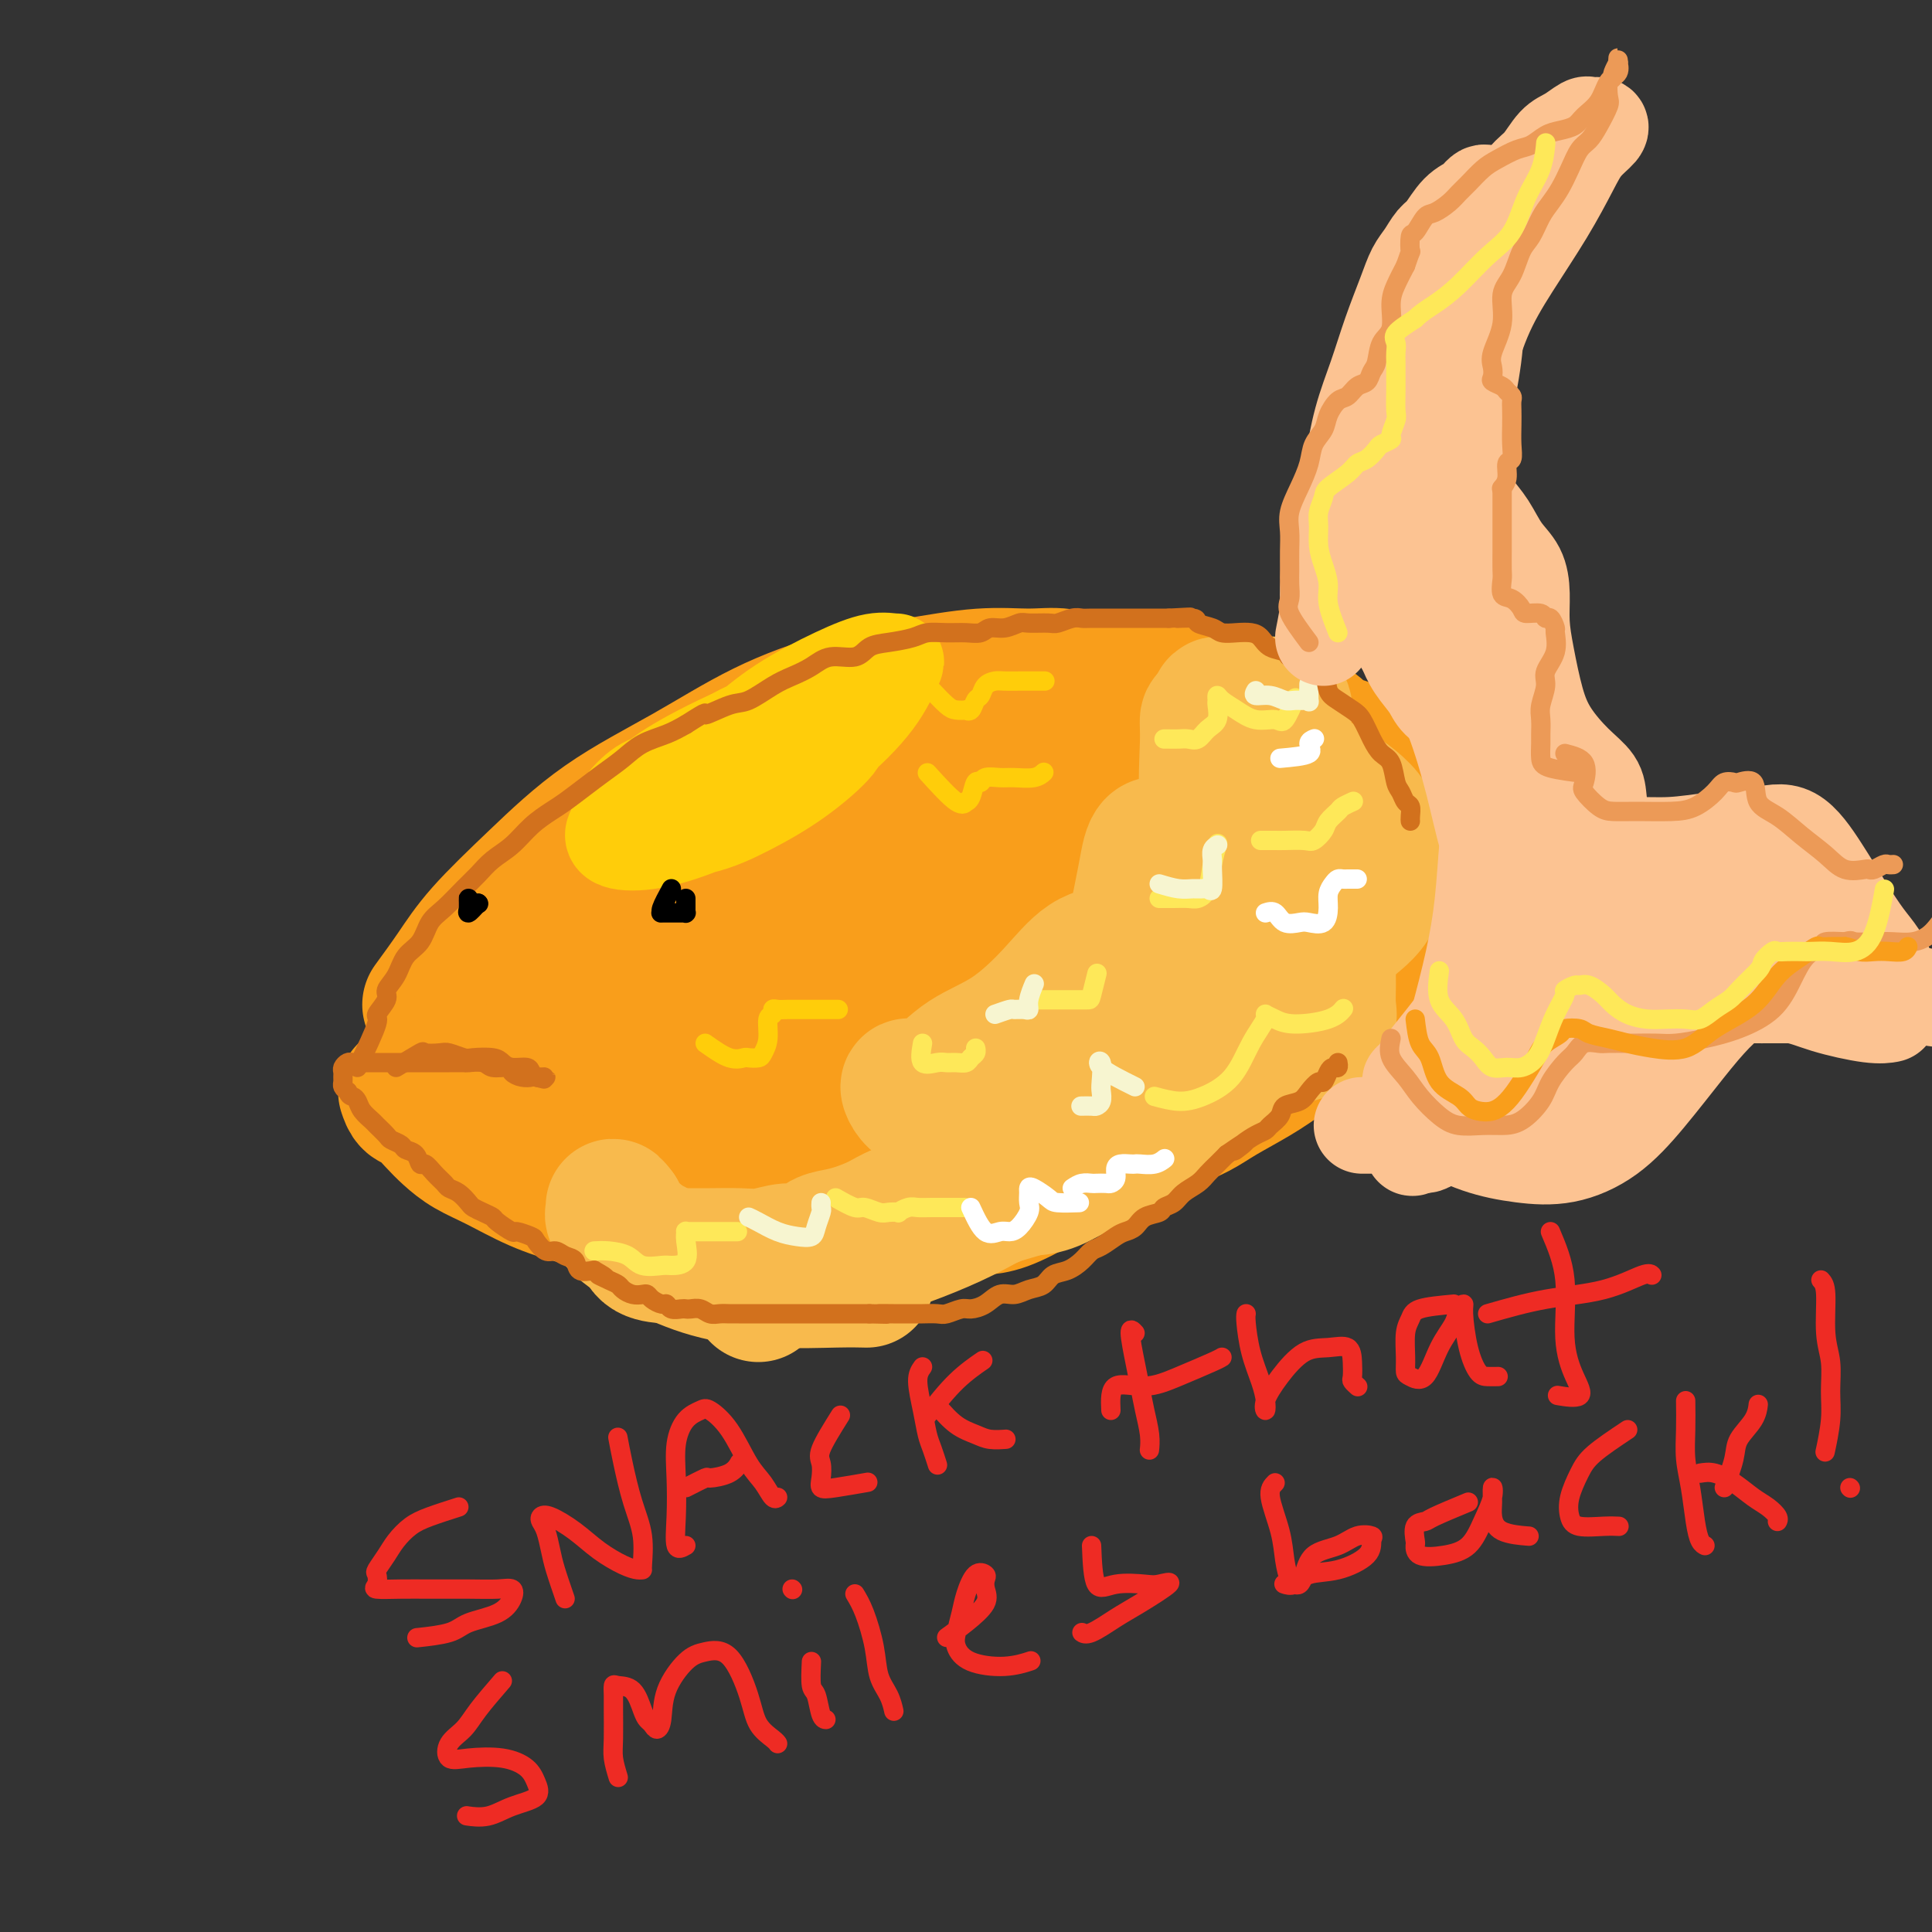<svg viewBox='0 0 400 400' version='1.1' xmlns='http://www.w3.org/2000/svg' xmlns:xlink='http://www.w3.org/1999/xlink'><rect x="0" y="0" width="400" height="400" fill="#333333" stroke="none"/><g fill='none' stroke='rgb(249,158,27)' stroke-width='28' stroke-linecap='round' stroke-linejoin='round'><path d='M89,208c1.683,-2.306 3.367,-4.612 5,-7c1.633,-2.388 3.216,-4.857 6,-8c2.784,-3.143 6.769,-6.960 11,-11c4.231,-4.040 8.708,-8.303 14,-12c5.292,-3.697 11.398,-6.826 17,-10c5.602,-3.174 10.699,-6.391 16,-9c5.301,-2.609 10.807,-4.610 16,-6c5.193,-1.390 10.073,-2.171 15,-3c4.927,-0.829 9.900,-1.708 14,-2c4.100,-0.292 7.326,0.002 10,0c2.674,-0.002 4.797,-0.299 7,0c2.203,0.299 4.488,1.194 6,2c1.512,0.806 2.251,1.521 3,2c0.749,0.479 1.507,0.720 2,1c0.493,0.280 0.720,0.597 1,1c0.280,0.403 0.611,0.892 1,1c0.389,0.108 0.835,-0.163 1,0c0.165,0.163 0.047,0.761 0,1c-0.047,0.239 -0.024,0.120 0,0'/><path d='M84,226c0.269,0.804 0.538,1.608 1,2c0.462,0.392 1.117,0.372 2,1c0.883,0.628 1.993,1.904 3,3c1.007,1.096 1.911,2.013 3,3c1.089,0.987 2.364,2.045 4,3c1.636,0.955 3.634,1.806 6,3c2.366,1.194 5.099,2.729 8,4c2.901,1.271 5.969,2.277 9,3c3.031,0.723 6.025,1.164 9,2c2.975,0.836 5.930,2.066 9,3c3.070,0.934 6.254,1.573 9,2c2.746,0.427 5.056,0.643 8,1c2.944,0.357 6.524,0.856 10,1c3.476,0.144 6.849,-0.066 10,0c3.151,0.066 6.081,0.410 9,0c2.919,-0.410 5.829,-1.574 9,-3c3.171,-1.426 6.605,-3.116 10,-5c3.395,-1.884 6.752,-3.964 10,-6c3.248,-2.036 6.385,-4.028 9,-6c2.615,-1.972 4.706,-3.922 7,-6c2.294,-2.078 4.792,-4.283 7,-7c2.208,-2.717 4.128,-5.945 6,-9c1.872,-3.055 3.696,-5.938 5,-9c1.304,-3.062 2.087,-6.303 3,-9c0.913,-2.697 1.957,-4.848 3,-7'/><path d='M253,190c1.702,-4.676 0.456,-3.865 0,-4c-0.456,-0.135 -0.122,-1.217 0,-2c0.122,-0.783 0.032,-1.266 0,-2c-0.032,-0.734 -0.008,-1.718 0,-3c0.008,-1.282 -0.001,-2.860 0,-4c0.001,-1.140 0.012,-1.841 0,-3c-0.012,-1.159 -0.048,-2.775 0,-4c0.048,-1.225 0.180,-2.060 0,-3c-0.180,-0.940 -0.672,-1.985 -1,-3c-0.328,-1.015 -0.494,-2.001 -1,-3c-0.506,-0.999 -1.353,-2.012 -2,-3c-0.647,-0.988 -1.094,-1.951 -2,-3c-0.906,-1.049 -2.272,-2.185 -4,-3c-1.728,-0.815 -3.817,-1.310 -6,-2c-2.183,-0.690 -4.459,-1.575 -8,-2c-3.541,-0.425 -8.348,-0.390 -14,0c-5.652,0.390 -12.149,1.134 -19,3c-6.851,1.866 -14.056,4.853 -21,8c-6.944,3.147 -13.627,6.454 -20,9c-6.373,2.546 -12.437,4.330 -18,7c-5.563,2.670 -10.625,6.227 -15,9c-4.375,2.773 -8.063,4.761 -11,7c-2.937,2.239 -5.122,4.727 -7,7c-1.878,2.273 -3.449,4.331 -4,6c-0.551,1.669 -0.083,2.950 0,5c0.083,2.050 -0.220,4.867 0,8c0.220,3.133 0.962,6.580 3,9c2.038,2.420 5.371,3.814 9,5c3.629,1.186 7.554,2.166 12,3c4.446,0.834 9.413,1.524 15,1c5.587,-0.524 11.793,-2.262 18,-4'/><path d='M157,229c6.238,-1.792 12.834,-4.273 19,-7c6.166,-2.727 11.900,-5.700 17,-9c5.100,-3.300 9.564,-6.927 13,-10c3.436,-3.073 5.845,-5.594 8,-8c2.155,-2.406 4.056,-4.699 5,-7c0.944,-2.301 0.932,-4.612 1,-6c0.068,-1.388 0.216,-1.854 0,-3c-0.216,-1.146 -0.795,-2.972 -2,-4c-1.205,-1.028 -3.036,-1.256 -5,-2c-1.964,-0.744 -4.063,-2.002 -7,-3c-2.937,-0.998 -6.713,-1.734 -11,-2c-4.287,-0.266 -9.085,-0.062 -14,0c-4.915,0.062 -9.946,-0.017 -15,1c-5.054,1.017 -10.132,3.132 -15,6c-4.868,2.868 -9.527,6.491 -14,10c-4.473,3.509 -8.761,6.906 -12,10c-3.239,3.094 -5.430,5.885 -7,8c-1.570,2.115 -2.519,3.553 -3,5c-0.481,1.447 -0.493,2.903 0,4c0.493,1.097 1.492,1.834 3,3c1.508,1.166 3.524,2.760 6,4c2.476,1.240 5.413,2.128 9,3c3.587,0.872 7.826,1.730 12,2c4.174,0.270 8.285,-0.049 13,0c4.715,0.049 10.036,0.466 15,0c4.964,-0.466 9.571,-1.813 14,-3c4.429,-1.187 8.678,-2.213 12,-4c3.322,-1.787 5.715,-4.335 8,-7c2.285,-2.665 4.461,-5.448 6,-8c1.539,-2.552 2.440,-4.872 3,-7c0.560,-2.128 0.780,-4.064 1,-6'/><path d='M217,189c1.521,-3.371 0.323,-1.300 0,-1c-0.323,0.300 0.229,-1.173 0,-2c-0.229,-0.827 -1.237,-1.008 -2,-1c-0.763,0.008 -1.279,0.203 -2,0c-0.721,-0.203 -1.645,-0.806 -3,-1c-1.355,-0.194 -3.139,0.020 -5,0c-1.861,-0.020 -3.797,-0.273 -7,0c-3.203,0.273 -7.673,1.073 -13,2c-5.327,0.927 -11.512,1.981 -17,4c-5.488,2.019 -10.280,5.003 -15,7c-4.720,1.997 -9.370,3.007 -13,5c-3.630,1.993 -6.241,4.968 -9,7c-2.759,2.032 -5.666,3.119 -7,4c-1.334,0.881 -1.095,1.556 -1,2c0.095,0.444 0.048,0.658 0,1c-0.048,0.342 -0.095,0.811 0,1c0.095,0.189 0.331,0.096 2,0c1.669,-0.096 4.770,-0.195 8,0c3.230,0.195 6.587,0.684 11,0c4.413,-0.684 9.881,-2.541 16,-5c6.119,-2.459 12.889,-5.521 20,-10c7.111,-4.479 14.564,-10.376 21,-16c6.436,-5.624 11.856,-10.974 17,-15c5.144,-4.026 10.013,-6.726 13,-9c2.987,-2.274 4.093,-4.120 5,-5c0.907,-0.880 1.614,-0.792 2,-1c0.386,-0.208 0.450,-0.710 0,-1c-0.450,-0.290 -1.414,-0.369 -2,0c-0.586,0.369 -0.793,1.184 -1,2'/><path d='M235,157c-0.366,0.709 0.219,1.481 0,3c-0.219,1.519 -1.243,3.785 -2,6c-0.757,2.215 -1.247,4.379 -2,7c-0.753,2.621 -1.768,5.701 -3,9c-1.232,3.299 -2.682,6.819 -4,10c-1.318,3.181 -2.504,6.024 -4,9c-1.496,2.976 -3.302,6.085 -5,9c-1.698,2.915 -3.289,5.635 -5,8c-1.711,2.365 -3.543,4.377 -5,6c-1.457,1.623 -2.538,2.859 -4,4c-1.462,1.141 -3.305,2.186 -5,3c-1.695,0.814 -3.241,1.398 -5,2c-1.759,0.602 -3.732,1.223 -6,2c-2.268,0.777 -4.832,1.710 -7,2c-2.168,0.290 -3.941,-0.062 -5,0c-1.059,0.062 -1.403,0.538 -2,1c-0.597,0.462 -1.449,0.908 -2,1c-0.551,0.092 -0.803,-0.172 -1,0c-0.197,0.172 -0.338,0.778 0,1c0.338,0.222 1.155,0.058 2,0c0.845,-0.058 1.718,-0.011 3,0c1.282,0.011 2.975,-0.014 5,0c2.025,0.014 4.384,0.066 8,0c3.616,-0.066 8.489,-0.249 13,-1c4.511,-0.751 8.659,-2.068 12,-4c3.341,-1.932 5.876,-4.479 8,-7c2.124,-2.521 3.837,-5.016 5,-7c1.163,-1.984 1.775,-3.457 2,-5c0.225,-1.543 0.064,-3.155 0,-4c-0.064,-0.845 -0.032,-0.922 0,-1'/><path d='M226,211c0.317,-1.724 0.110,-1.036 0,-1c-0.110,0.036 -0.124,-0.582 0,-1c0.124,-0.418 0.387,-0.636 0,-1c-0.387,-0.364 -1.424,-0.874 -2,-1c-0.576,-0.126 -0.691,0.133 -1,0c-0.309,-0.133 -0.813,-0.659 -1,-1c-0.187,-0.341 -0.057,-0.498 0,-1c0.057,-0.502 0.040,-1.349 0,-2c-0.040,-0.651 -0.103,-1.104 0,-2c0.103,-0.896 0.372,-2.233 1,-4c0.628,-1.767 1.616,-3.962 3,-6c1.384,-2.038 3.166,-3.919 4,-5c0.834,-1.081 0.721,-1.364 1,-2c0.279,-0.636 0.950,-1.627 1,-2c0.050,-0.373 -0.520,-0.128 -1,0c-0.480,0.128 -0.871,0.137 -2,0c-1.129,-0.137 -2.996,-0.422 -5,0c-2.004,0.422 -4.144,1.549 -5,2c-0.856,0.451 -0.428,0.225 0,0'/><path d='M212,146c2.048,-1.691 4.096,-3.382 5,-4c0.904,-0.618 0.663,-0.165 1,0c0.337,0.165 1.253,0.040 2,0c0.747,-0.040 1.326,0.003 2,0c0.674,-0.003 1.443,-0.053 2,0c0.557,0.053 0.902,0.211 2,0c1.098,-0.211 2.950,-0.789 4,-1c1.050,-0.211 1.298,-0.055 2,0c0.702,0.055 1.858,0.007 3,0c1.142,-0.007 2.269,0.026 3,0c0.731,-0.026 1.066,-0.111 2,0c0.934,0.111 2.467,0.419 4,1c1.533,0.581 3.067,1.436 4,2c0.933,0.564 1.266,0.837 2,1c0.734,0.163 1.868,0.218 3,1c1.132,0.782 2.261,2.293 3,3c0.739,0.707 1.086,0.610 2,1c0.914,0.390 2.393,1.267 3,2c0.607,0.733 0.340,1.323 1,2c0.660,0.677 2.246,1.441 3,2c0.754,0.559 0.677,0.912 1,2c0.323,1.088 1.045,2.910 2,4c0.955,1.090 2.142,1.447 3,2c0.858,0.553 1.388,1.301 2,2c0.612,0.699 1.306,1.350 2,2'/><path d='M275,168c2.721,2.973 2.522,2.406 3,3c0.478,0.594 1.633,2.350 2,3c0.367,0.650 -0.056,0.195 0,1c0.056,0.805 0.589,2.872 1,4c0.411,1.128 0.698,1.317 1,2c0.302,0.683 0.617,1.859 1,3c0.383,1.141 0.834,2.248 1,3c0.166,0.752 0.046,1.150 0,2c-0.046,0.850 -0.018,2.151 0,3c0.018,0.849 0.027,1.246 0,2c-0.027,0.754 -0.089,1.864 0,3c0.089,1.136 0.331,2.298 0,3c-0.331,0.702 -1.235,0.942 -2,2c-0.765,1.058 -1.393,2.933 -2,4c-0.607,1.067 -1.195,1.327 -2,2c-0.805,0.673 -1.828,1.758 -3,3c-1.172,1.242 -2.492,2.639 -4,4c-1.508,1.361 -3.202,2.684 -5,4c-1.798,1.316 -3.700,2.625 -6,4c-2.300,1.375 -4.998,2.815 -7,4c-2.002,1.185 -3.309,2.115 -5,3c-1.691,0.885 -3.765,1.725 -6,3c-2.235,1.275 -4.631,2.984 -7,4c-2.369,1.016 -4.710,1.337 -7,2c-2.290,0.663 -4.529,1.666 -7,3c-2.471,1.334 -5.174,2.998 -8,4c-2.826,1.002 -5.774,1.340 -8,2c-2.226,0.660 -3.731,1.641 -5,2c-1.269,0.359 -2.303,0.097 -3,0c-0.697,-0.097 -1.056,-0.028 -1,0c0.056,0.028 0.528,0.014 1,0'/><path d='M197,250c-5.740,2.012 -1.090,0.543 1,0c2.090,-0.543 1.618,-0.161 2,0c0.382,0.161 1.617,0.100 3,0c1.383,-0.100 2.915,-0.241 5,-1c2.085,-0.759 4.722,-2.138 8,-4c3.278,-1.862 7.197,-4.207 11,-7c3.803,-2.793 7.490,-6.035 11,-9c3.510,-2.965 6.843,-5.655 10,-8c3.157,-2.345 6.138,-4.346 9,-6c2.862,-1.654 5.603,-2.963 8,-5c2.397,-2.037 4.449,-4.803 6,-7c1.551,-2.197 2.601,-3.825 4,-6c1.399,-2.175 3.145,-4.896 4,-7c0.855,-2.104 0.818,-3.591 1,-5c0.182,-1.409 0.584,-2.740 1,-4c0.416,-1.260 0.844,-2.448 1,-4c0.156,-1.552 0.038,-3.468 0,-5c-0.038,-1.532 0.005,-2.680 0,-4c-0.005,-1.320 -0.056,-2.814 0,-4c0.056,-1.186 0.219,-2.066 0,-3c-0.219,-0.934 -0.821,-1.922 -1,-3c-0.179,-1.078 0.065,-2.247 -1,-3c-1.065,-0.753 -3.439,-1.090 -5,-2c-1.561,-0.910 -2.308,-2.394 -4,-3c-1.692,-0.606 -4.329,-0.334 -7,-1c-2.671,-0.666 -5.378,-2.269 -8,-3c-2.622,-0.731 -5.161,-0.588 -8,-1c-2.839,-0.412 -5.977,-1.378 -8,-2c-2.023,-0.622 -2.929,-0.898 -4,-1c-1.071,-0.102 -2.306,-0.029 -3,0c-0.694,0.029 -0.847,0.015 -1,0'/><path d='M232,142c-7.301,-2.009 -1.553,-0.531 1,0c2.553,0.531 1.913,0.115 2,0c0.087,-0.115 0.902,0.070 2,0c1.098,-0.070 2.481,-0.395 4,0c1.519,0.395 3.175,1.511 5,2c1.825,0.489 3.818,0.350 6,1c2.182,0.650 4.552,2.089 7,3c2.448,0.911 4.973,1.296 7,2c2.027,0.704 3.555,1.728 5,3c1.445,1.272 2.807,2.792 4,4c1.193,1.208 2.218,2.105 3,3c0.782,0.895 1.320,1.789 2,3c0.680,1.211 1.502,2.740 2,4c0.498,1.260 0.671,2.253 1,3c0.329,0.747 0.814,1.248 1,2c0.186,0.752 0.073,1.754 0,3c-0.073,1.246 -0.108,2.737 0,4c0.108,1.263 0.358,2.297 0,3c-0.358,0.703 -1.323,1.075 -2,2c-0.677,0.925 -1.067,2.403 -2,4c-0.933,1.597 -2.409,3.313 -3,4c-0.591,0.687 -0.295,0.343 0,0'/></g>
<g fill='none' stroke='rgb(248,186,77)' stroke-width='28' stroke-linecap='round' stroke-linejoin='round'><path d='M232,197c-2.377,0.265 -4.755,0.530 -7,2c-2.245,1.470 -4.359,4.145 -7,7c-2.641,2.855 -5.810,5.890 -9,8c-3.190,2.110 -6.400,3.296 -9,5c-2.600,1.704 -4.590,3.927 -6,5c-1.410,1.073 -2.242,0.997 -3,1c-0.758,0.003 -1.443,0.083 -2,0c-0.557,-0.083 -0.985,-0.331 -1,0c-0.015,0.331 0.382,1.241 1,2c0.618,0.759 1.458,1.367 3,2c1.542,0.633 3.785,1.291 6,2c2.215,0.709 4.400,1.468 7,2c2.600,0.532 5.613,0.838 9,0c3.387,-0.838 7.146,-2.821 10,-5c2.854,-2.179 4.803,-4.556 7,-7c2.197,-2.444 4.641,-4.955 6,-8c1.359,-3.045 1.633,-6.623 2,-10c0.367,-3.377 0.827,-6.552 1,-10c0.173,-3.448 0.057,-7.168 0,-10c-0.057,-2.832 -0.056,-4.776 0,-6c0.056,-1.224 0.167,-1.729 0,-2c-0.167,-0.271 -0.612,-0.310 -1,0c-0.388,0.310 -0.720,0.968 -1,2c-0.280,1.032 -0.509,2.438 -1,5c-0.491,2.562 -1.246,6.281 -2,10'/><path d='M235,192c-1.008,3.802 -1.029,5.809 -1,8c0.029,2.191 0.107,4.568 0,6c-0.107,1.432 -0.400,1.919 0,2c0.400,0.081 1.495,-0.243 3,-1c1.505,-0.757 3.422,-1.948 5,-5c1.578,-3.052 2.817,-7.965 4,-13c1.183,-5.035 2.311,-10.192 3,-14c0.689,-3.808 0.938,-6.267 1,-8c0.062,-1.733 -0.064,-2.739 0,-3c0.064,-0.261 0.318,0.223 0,1c-0.318,0.777 -1.207,1.846 -2,4c-0.793,2.154 -1.491,5.394 -2,9c-0.509,3.606 -0.829,7.580 -1,12c-0.171,4.420 -0.194,9.287 0,12c0.194,2.713 0.605,3.273 2,4c1.395,0.727 3.776,1.620 6,-1c2.224,-2.620 4.293,-8.754 6,-15c1.707,-6.246 3.053,-12.604 4,-19c0.947,-6.396 1.494,-12.831 2,-17c0.506,-4.169 0.970,-6.072 1,-7c0.030,-0.928 -0.374,-0.879 -1,-1c-0.626,-0.121 -1.474,-0.411 -2,0c-0.526,0.411 -0.729,1.523 -1,3c-0.271,1.477 -0.609,3.319 -1,7c-0.391,3.681 -0.834,9.200 -1,14c-0.166,4.800 -0.056,8.880 1,13c1.056,4.120 3.056,8.280 5,10c1.944,1.720 3.831,1.002 5,1c1.169,-0.002 1.620,0.714 2,-1c0.380,-1.714 0.690,-5.857 1,-10'/><path d='M274,183c-0.055,-3.875 -1.693,-8.063 -3,-12c-1.307,-3.937 -2.283,-7.624 -4,-11c-1.717,-3.376 -4.175,-6.443 -5,-8c-0.825,-1.557 -0.015,-1.604 0,-2c0.015,-0.396 -0.764,-1.140 -1,-1c-0.236,0.140 0.070,1.166 0,4c-0.070,2.834 -0.516,7.477 0,12c0.516,4.523 1.993,8.926 3,13c1.007,4.074 1.543,7.819 2,10c0.457,2.181 0.836,2.800 1,3c0.164,0.200 0.112,-0.018 0,-2c-0.112,-1.982 -0.285,-5.729 -1,-9c-0.715,-3.271 -1.974,-6.067 -3,-9c-1.026,-2.933 -1.820,-6.004 -3,-9c-1.180,-2.996 -2.746,-5.918 -4,-8c-1.254,-2.082 -2.194,-3.323 -3,-4c-0.806,-0.677 -1.476,-0.790 -2,-1c-0.524,-0.210 -0.902,-0.519 -1,0c-0.098,0.519 0.084,1.865 0,5c-0.084,3.135 -0.435,8.059 0,12c0.435,3.941 1.657,6.900 3,10c1.343,3.100 2.808,6.342 4,8c1.192,1.658 2.111,1.731 3,2c0.889,0.269 1.746,0.732 2,0c0.254,-0.732 -0.097,-2.660 0,-6c0.097,-3.340 0.641,-8.091 0,-12c-0.641,-3.909 -2.469,-6.974 -4,-10c-1.531,-3.026 -2.766,-6.013 -4,-9'/><path d='M254,149c-1.406,-3.574 -0.920,-3.009 -1,-3c-0.080,0.009 -0.726,-0.537 -1,0c-0.274,0.537 -0.176,2.159 0,5c0.176,2.841 0.430,6.901 1,11c0.570,4.099 1.457,8.236 3,14c1.543,5.764 3.744,13.156 6,18c2.256,4.844 4.568,7.139 6,8c1.432,0.861 1.984,0.289 3,0c1.016,-0.289 2.498,-0.293 3,-1c0.502,-0.707 0.026,-2.117 0,-4c-0.026,-1.883 0.399,-4.241 0,-7c-0.399,-2.759 -1.621,-5.921 -3,-10c-1.379,-4.079 -2.914,-9.075 -4,-13c-1.086,-3.925 -1.722,-6.778 -2,-9c-0.278,-2.222 -0.197,-3.813 0,-3c0.197,0.813 0.512,4.029 1,7c0.488,2.971 1.150,5.698 2,9c0.850,3.302 1.890,7.178 3,11c1.110,3.822 2.291,7.590 3,11c0.709,3.410 0.947,6.462 1,9c0.053,2.538 -0.078,4.563 0,6c0.078,1.437 0.366,2.287 0,3c-0.366,0.713 -1.387,1.289 -3,2c-1.613,0.711 -3.819,1.557 -6,2c-2.181,0.443 -4.336,0.483 -7,1c-2.664,0.517 -5.838,1.510 -9,3c-3.162,1.490 -6.313,3.478 -9,5c-2.687,1.522 -4.911,2.578 -7,4c-2.089,1.422 -4.045,3.211 -6,5'/><path d='M228,233c-3.458,2.131 -1.102,0.458 0,0c1.102,-0.458 0.951,0.300 3,-1c2.049,-1.300 6.300,-4.657 8,-6c1.700,-1.343 0.850,-0.671 0,0'/><path d='M271,198c-1.582,0.999 -3.165,1.999 -6,4c-2.835,2.001 -6.924,5.005 -11,8c-4.076,2.995 -8.140,5.983 -12,9c-3.860,3.017 -7.518,6.063 -11,9c-3.482,2.937 -6.789,5.767 -9,8c-2.211,2.233 -3.326,3.870 -4,5c-0.674,1.130 -0.907,1.751 -1,2c-0.093,0.249 -0.047,0.124 0,0'/><path d='M253,214c-3.303,0.536 -6.606,1.073 -11,3c-4.394,1.927 -9.879,5.246 -15,9c-5.121,3.754 -9.878,7.944 -14,11c-4.122,3.056 -7.610,4.976 -11,7c-3.390,2.024 -6.683,4.150 -8,5c-1.317,0.850 -0.659,0.425 0,0'/><path d='M232,240c-2.196,0.434 -4.392,0.868 -6,1c-1.608,0.132 -2.630,-0.039 -4,0c-1.370,0.039 -3.090,0.287 -4,1c-0.910,0.713 -1.011,1.890 -3,3c-1.989,1.110 -5.867,2.153 -9,3c-3.133,0.847 -5.520,1.497 -8,2c-2.480,0.503 -5.052,0.859 -7,1c-1.948,0.141 -3.273,0.067 -4,0c-0.727,-0.067 -0.858,-0.127 -1,0c-0.142,0.127 -0.295,0.440 -1,1c-0.705,0.560 -1.962,1.365 -3,2c-1.038,0.635 -1.856,1.099 -3,2c-1.144,0.901 -2.614,2.237 -4,3c-1.386,0.763 -2.687,0.951 -4,1c-1.313,0.049 -2.638,-0.041 -3,0c-0.362,0.041 0.241,0.213 1,0c0.759,-0.213 1.676,-0.811 3,-1c1.324,-0.189 3.057,0.032 5,0c1.943,-0.032 4.098,-0.318 9,-2c4.902,-1.682 12.550,-4.761 18,-8c5.450,-3.239 8.700,-6.640 10,-8c1.300,-1.360 0.650,-0.680 0,0'/><path d='M157,268c0.641,-0.960 1.282,-1.919 4,-3c2.718,-1.081 7.514,-2.282 12,-4c4.486,-1.718 8.661,-3.953 14,-6c5.339,-2.047 11.843,-3.906 17,-6c5.157,-2.094 8.968,-4.423 13,-6c4.032,-1.577 8.286,-2.402 12,-4c3.714,-1.598 6.888,-3.969 10,-6c3.112,-2.031 6.161,-3.723 9,-6c2.839,-2.277 5.467,-5.140 8,-8c2.533,-2.860 4.970,-5.719 7,-9c2.030,-3.281 3.654,-6.986 5,-10c1.346,-3.014 2.413,-5.337 3,-8c0.587,-2.663 0.695,-5.666 1,-8c0.305,-2.334 0.806,-3.997 1,-6c0.194,-2.003 0.080,-4.344 0,-6c-0.080,-1.656 -0.128,-2.625 0,-4c0.128,-1.375 0.431,-3.154 0,-4c-0.431,-0.846 -1.596,-0.757 -2,-1c-0.404,-0.243 -0.047,-0.817 0,-1c0.047,-0.183 -0.215,0.024 0,0c0.215,-0.024 0.909,-0.280 2,0c1.091,0.280 2.580,1.097 4,2c1.420,0.903 2.772,1.891 4,3c1.228,1.109 2.330,2.337 3,4c0.670,1.663 0.906,3.761 1,6c0.094,2.239 0.047,4.620 0,7'/><path d='M285,184c-0.574,3.271 -2.510,4.948 -5,7c-2.490,2.052 -5.533,4.480 -9,7c-3.467,2.520 -7.356,5.133 -11,8c-3.644,2.867 -7.043,5.988 -10,9c-2.957,3.012 -5.473,5.913 -8,9c-2.527,3.087 -5.067,6.358 -7,9c-1.933,2.642 -3.260,4.655 -5,6c-1.740,1.345 -3.892,2.023 -6,3c-2.108,0.977 -4.174,2.254 -6,3c-1.826,0.746 -3.414,0.959 -5,1c-1.586,0.041 -3.169,-0.092 -5,0c-1.831,0.092 -3.909,0.409 -6,1c-2.091,0.591 -4.194,1.457 -6,2c-1.806,0.543 -3.316,0.762 -5,1c-1.684,0.238 -3.542,0.496 -5,1c-1.458,0.504 -2.514,1.253 -4,2c-1.486,0.747 -3.400,1.491 -5,2c-1.600,0.509 -2.885,0.781 -4,1c-1.115,0.219 -2.060,0.384 -3,1c-0.940,0.616 -1.874,1.682 -3,2c-1.126,0.318 -2.443,-0.111 -4,0c-1.557,0.111 -3.353,0.762 -5,1c-1.647,0.238 -3.145,0.063 -5,0c-1.855,-0.063 -4.067,-0.012 -6,0c-1.933,0.012 -3.586,-0.013 -5,0c-1.414,0.013 -2.589,0.063 -4,0c-1.411,-0.063 -3.058,-0.241 -4,-1c-0.942,-0.759 -1.180,-2.100 -2,-3c-0.820,-0.900 -2.221,-1.358 -3,-2c-0.779,-0.642 -0.937,-1.469 -1,-2c-0.063,-0.531 -0.032,-0.765 0,-1'/><path d='M128,251c-1.162,-1.518 -1.067,-1.313 -1,-1c0.067,0.313 0.105,0.734 0,1c-0.105,0.266 -0.352,0.376 0,1c0.352,0.624 1.303,1.761 3,3c1.697,1.239 4.140,2.581 7,4c2.860,1.419 6.136,2.916 10,4c3.864,1.084 8.314,1.754 13,2c4.686,0.246 9.608,0.066 13,0c3.392,-0.066 5.255,-0.019 6,0c0.745,0.019 0.373,0.009 0,0'/></g>
<g fill='none' stroke='rgb(254,232,89)' stroke-width='4' stroke-linecap='round' stroke-linejoin='round'><path d='M191,216c-0.291,1.691 -0.583,3.382 0,4c0.583,0.618 2.040,0.163 3,0c0.960,-0.163 1.424,-0.032 2,0c0.576,0.032 1.265,-0.034 2,0c0.735,0.034 1.517,0.166 2,0c0.483,-0.166 0.665,-0.632 1,-1c0.335,-0.368 0.821,-0.637 1,-1c0.179,-0.363 0.051,-0.818 0,-1c-0.051,-0.182 -0.026,-0.091 0,0'/><path d='M214,207c0.966,0.000 1.932,0.000 3,0c1.068,-0.000 2.237,-0.001 3,0c0.763,0.001 1.119,0.003 2,0c0.881,-0.003 2.288,-0.011 3,0c0.712,0.011 0.730,0.041 1,-1c0.270,-1.041 0.791,-3.155 1,-4c0.209,-0.845 0.104,-0.423 0,0'/><path d='M240,186c0.974,0.008 1.948,0.015 3,0c1.052,-0.015 2.180,-0.054 3,0c0.820,0.054 1.330,0.199 2,0c0.670,-0.199 1.499,-0.744 2,-2c0.501,-1.256 0.673,-3.223 1,-5c0.327,-1.777 0.808,-3.365 1,-4c0.192,-0.635 0.096,-0.318 0,0'/><path d='M241,153c0.244,-0.004 0.488,-0.007 1,0c0.512,0.007 1.294,0.025 2,0c0.706,-0.025 1.338,-0.094 2,0c0.662,0.094 1.354,0.352 2,0c0.646,-0.352 1.244,-1.314 2,-2c0.756,-0.686 1.668,-1.096 2,-2c0.332,-0.904 0.083,-2.304 0,-3c-0.083,-0.696 -0.001,-0.690 0,-1c0.001,-0.310 -0.081,-0.935 0,-1c0.081,-0.065 0.325,0.431 1,1c0.675,0.569 1.782,1.209 3,2c1.218,0.791 2.547,1.731 4,2c1.453,0.269 3.029,-0.134 4,0c0.971,0.134 1.338,0.805 2,0c0.662,-0.805 1.618,-3.087 2,-4c0.382,-0.913 0.191,-0.456 0,0'/><path d='M261,174c1.151,-0.003 2.301,-0.007 3,0c0.699,0.007 0.946,0.024 2,0c1.054,-0.024 2.917,-0.090 4,0c1.083,0.090 1.388,0.337 2,0c0.612,-0.337 1.530,-1.257 2,-2c0.470,-0.743 0.490,-1.310 1,-2c0.510,-0.690 1.508,-1.505 2,-2c0.492,-0.495 0.479,-0.672 1,-1c0.521,-0.328 1.578,-0.808 2,-1c0.422,-0.192 0.211,-0.096 0,0'/><path d='M123,259c0.876,-0.053 1.752,-0.105 3,0c1.248,0.105 2.868,0.368 4,1c1.132,0.632 1.778,1.635 3,2c1.222,0.365 3.021,0.094 4,0c0.979,-0.094 1.137,-0.011 2,0c0.863,0.011 2.430,-0.050 3,-1c0.570,-0.950 0.144,-2.791 0,-4c-0.144,-1.209 -0.006,-1.788 0,-2c0.006,-0.212 -0.120,-0.057 0,0c0.120,0.057 0.486,0.015 1,0c0.514,-0.015 1.177,-0.004 3,0c1.823,0.004 4.807,0.001 6,0c1.193,-0.001 0.597,-0.001 0,0'/><path d='M173,248c1.543,0.875 3.087,1.751 4,2c0.913,0.249 1.196,-0.128 2,0c0.804,0.128 2.130,0.763 3,1c0.870,0.237 1.283,0.078 2,0c0.717,-0.078 1.739,-0.073 2,0c0.261,0.073 -0.237,0.216 0,0c0.237,-0.216 1.210,-0.790 2,-1c0.790,-0.210 1.397,-0.056 2,0c0.603,0.056 1.201,0.015 3,0c1.799,-0.015 4.800,-0.004 6,0c1.200,0.004 0.600,0.002 0,0'/><path d='M239,227c1.703,0.461 3.407,0.922 5,1c1.593,0.078 3.077,-0.229 5,-1c1.923,-0.771 4.286,-2.008 6,-4c1.714,-1.992 2.780,-4.740 4,-7c1.220,-2.260 2.595,-4.033 3,-5c0.405,-0.967 -0.161,-1.128 0,-1c0.161,0.128 1.049,0.545 2,1c0.951,0.455 1.966,0.947 4,1c2.034,0.053 5.086,-0.332 7,-1c1.914,-0.668 2.690,-1.619 3,-2c0.310,-0.381 0.155,-0.190 0,0'/></g>
<g fill='none' stroke='rgb(247,245,208)' stroke-width='4' stroke-linecap='round' stroke-linejoin='round'><path d='M240,183c1.406,0.425 2.811,0.849 4,1c1.189,0.151 2.161,0.027 3,0c0.839,-0.027 1.546,0.043 2,0c0.454,-0.043 0.657,-0.200 1,0c0.343,0.200 0.828,0.758 1,0c0.172,-0.758 0.032,-2.830 0,-4c-0.032,-1.170 0.043,-1.437 0,-2c-0.043,-0.563 -0.204,-1.421 0,-2c0.204,-0.579 0.773,-0.880 1,-1c0.227,-0.120 0.114,-0.060 0,0'/><path d='M260,143c-0.261,0.453 -0.522,0.906 0,1c0.522,0.094 1.828,-0.172 3,0c1.172,0.172 2.209,0.781 3,1c0.791,0.219 1.336,0.048 2,0c0.664,-0.048 1.446,0.029 2,0c0.554,-0.029 0.881,-0.162 1,0c0.119,0.162 0.032,0.621 0,0c-0.032,-0.621 -0.009,-2.320 0,-3c0.009,-0.680 0.005,-0.340 0,0'/><path d='M235,225c-2.958,-1.468 -5.916,-2.937 -7,-4c-1.084,-1.063 -0.294,-1.721 0,-1c0.294,0.721 0.091,2.820 0,4c-0.091,1.180 -0.070,1.441 0,2c0.070,0.559 0.190,1.418 0,2c-0.190,0.582 -0.690,0.888 -1,1c-0.310,0.112 -0.430,0.030 -1,0c-0.570,-0.030 -1.592,-0.009 -2,0c-0.408,0.009 -0.204,0.004 0,0'/><path d='M206,210c1.207,-0.425 2.413,-0.851 3,-1c0.587,-0.149 0.553,-0.023 1,0c0.447,0.023 1.374,-0.057 2,0c0.626,0.057 0.951,0.252 1,0c0.049,-0.252 -0.179,-0.953 0,-2c0.179,-1.047 0.765,-2.442 1,-3c0.235,-0.558 0.117,-0.279 0,0'/><path d='M155,252c0.491,0.224 0.982,0.448 2,1c1.018,0.552 2.564,1.434 4,2c1.436,0.566 2.763,0.818 4,1c1.237,0.182 2.384,0.294 3,0c0.616,-0.294 0.701,-0.993 1,-2c0.299,-1.007 0.812,-2.321 1,-3c0.188,-0.679 0.051,-0.721 0,-1c-0.051,-0.279 -0.014,-0.794 0,-1c0.014,-0.206 0.007,-0.103 0,0'/></g>
<g fill='none' stroke='rgb(255,255,255)' stroke-width='4' stroke-linecap='round' stroke-linejoin='round'><path d='M201,250c0.977,2.116 1.954,4.231 3,5c1.046,0.769 2.161,0.190 3,0c0.839,-0.190 1.402,0.009 2,0c0.598,-0.009 1.232,-0.226 2,-1c0.768,-0.774 1.671,-2.104 2,-3c0.329,-0.896 0.084,-1.358 0,-2c-0.084,-0.642 -0.009,-1.464 0,-2c0.009,-0.536 -0.049,-0.785 0,-1c0.049,-0.215 0.207,-0.398 1,0c0.793,0.398 2.223,1.375 3,2c0.777,0.625 0.902,0.899 2,1c1.098,0.101 3.171,0.029 4,0c0.829,-0.029 0.415,-0.014 0,0'/><path d='M222,246c0.634,-0.422 1.269,-0.845 2,-1c0.731,-0.155 1.559,-0.044 2,0c0.441,0.044 0.496,0.019 1,0c0.504,-0.019 1.458,-0.033 2,0c0.542,0.033 0.674,0.114 1,0c0.326,-0.114 0.847,-0.423 1,-1c0.153,-0.577 -0.063,-1.423 0,-2c0.063,-0.577 0.404,-0.886 1,-1c0.596,-0.114 1.445,-0.034 2,0c0.555,0.034 0.814,0.023 1,0c0.186,-0.023 0.297,-0.058 1,0c0.703,0.058 1.997,0.208 3,0c1.003,-0.208 1.715,-0.774 2,-1c0.285,-0.226 0.142,-0.113 0,0'/><path d='M262,189c0.699,-0.225 1.399,-0.450 2,0c0.601,0.450 1.104,1.576 2,2c0.896,0.424 2.187,0.146 3,0c0.813,-0.146 1.149,-0.161 2,0c0.851,0.161 2.217,0.498 3,0c0.783,-0.498 0.983,-1.832 1,-3c0.017,-1.168 -0.150,-2.169 0,-3c0.150,-0.831 0.617,-1.491 1,-2c0.383,-0.509 0.681,-0.869 1,-1c0.319,-0.131 0.660,-0.035 1,0c0.340,0.035 0.679,0.009 1,0c0.321,-0.009 0.625,-0.003 1,0c0.375,0.003 0.821,0.001 1,0c0.179,-0.001 0.089,-0.000 0,0'/><path d='M265,157c2.565,-0.226 5.131,-0.452 6,-1c0.869,-0.548 0.042,-1.417 0,-2c-0.042,-0.583 0.702,-0.881 1,-1c0.298,-0.119 0.149,-0.060 0,0'/></g>
<g fill='none' stroke='rgb(255,205,10)' stroke-width='4' stroke-linecap='round' stroke-linejoin='round'><path d='M193,143c1.104,1.156 2.208,2.312 3,3c0.792,0.688 1.273,0.910 2,1c0.727,0.090 1.701,0.050 2,0c0.299,-0.050 -0.075,-0.111 0,0c0.075,0.111 0.601,0.394 1,0c0.399,-0.394 0.672,-1.465 1,-2c0.328,-0.535 0.711,-0.536 1,-1c0.289,-0.464 0.485,-1.392 1,-2c0.515,-0.608 1.351,-0.895 2,-1c0.649,-0.105 1.113,-0.028 2,0c0.887,0.028 2.196,0.008 3,0c0.804,-0.008 1.101,-0.002 2,0c0.899,0.002 2.400,0.001 3,0c0.600,-0.001 0.300,-0.000 0,0'/><path d='M192,160c2.303,2.537 4.606,5.075 6,6c1.394,0.925 1.880,0.239 2,0c0.120,-0.239 -0.124,-0.029 0,0c0.124,0.029 0.617,-0.122 1,-1c0.383,-0.878 0.657,-2.484 1,-3c0.343,-0.516 0.756,0.059 1,0c0.244,-0.059 0.318,-0.752 1,-1c0.682,-0.248 1.973,-0.053 3,0c1.027,0.053 1.791,-0.037 3,0c1.209,0.037 2.864,0.202 4,0c1.136,-0.202 1.753,-0.772 2,-1c0.247,-0.228 0.123,-0.114 0,0'/><path d='M146,216c1.789,1.267 3.578,2.534 5,3c1.422,0.466 2.476,0.132 3,0c0.524,-0.132 0.518,-0.060 1,0c0.482,0.060 1.454,0.108 2,0c0.546,-0.108 0.668,-0.372 1,-1c0.332,-0.628 0.876,-1.618 1,-3c0.124,-1.382 -0.171,-3.155 0,-4c0.171,-0.845 0.808,-0.762 1,-1c0.192,-0.238 -0.061,-0.796 0,-1c0.061,-0.204 0.438,-0.055 1,0c0.562,0.055 1.311,0.015 2,0c0.689,-0.015 1.319,-0.004 2,0c0.681,0.004 1.414,0.001 3,0c1.586,-0.001 4.025,-0.000 5,0c0.975,0.000 0.488,0.000 0,0'/></g>
<g fill='none' stroke='rgb(255,205,10)' stroke-width='20' stroke-linecap='round' stroke-linejoin='round'><path d='M145,158c-2.506,1.143 -5.011,2.286 -7,3c-1.989,0.714 -3.460,1.001 -5,2c-1.540,0.999 -3.147,2.712 -4,4c-0.853,1.288 -0.953,2.152 -1,3c-0.047,0.848 -0.043,1.679 1,2c1.043,0.321 3.124,0.133 6,0c2.876,-0.133 6.545,-0.210 10,-1c3.455,-0.790 6.694,-2.291 10,-4c3.306,-1.709 6.679,-3.624 10,-6c3.321,-2.376 6.590,-5.211 8,-7c1.410,-1.789 0.959,-2.530 1,-3c0.041,-0.470 0.573,-0.669 0,-1c-0.573,-0.331 -2.250,-0.793 -4,-1c-1.750,-0.207 -3.572,-0.159 -6,0c-2.428,0.159 -5.461,0.428 -9,2c-3.539,1.572 -7.585,4.448 -11,7c-3.415,2.552 -6.200,4.782 -9,7c-2.800,2.218 -5.614,4.426 -7,6c-1.386,1.574 -1.344,2.515 0,3c1.344,0.485 3.990,0.513 7,0c3.010,-0.513 6.383,-1.567 10,-3c3.617,-1.433 7.480,-3.245 12,-6c4.520,-2.755 9.699,-6.453 14,-10c4.301,-3.547 7.724,-6.944 10,-10c2.276,-3.056 3.406,-5.772 4,-7c0.594,-1.228 0.651,-0.967 0,-1c-0.651,-0.033 -2.009,-0.359 -4,0c-1.991,0.359 -4.613,1.404 -8,3c-3.387,1.596 -7.539,3.742 -11,6c-3.461,2.258 -6.230,4.629 -9,7'/><path d='M153,153c-4.389,2.901 -5.362,3.654 -7,5c-1.638,1.346 -3.941,3.285 -4,4c-0.059,0.715 2.126,0.204 3,0c0.874,-0.204 0.437,-0.102 0,0'/><path d='M134,164c0.646,-1.078 1.292,-2.156 4,-4c2.708,-1.844 7.478,-4.453 13,-7c5.522,-2.547 11.794,-5.032 17,-7c5.206,-1.968 9.344,-3.419 11,-4c1.656,-0.581 0.828,-0.290 0,0'/></g>
<g fill='none' stroke='rgb(210,113,29)' stroke-width='4' stroke-linecap='round' stroke-linejoin='round'><path d='M82,221c2.081,-1.266 4.161,-2.532 5,-3c0.839,-0.468 0.435,-0.139 1,0c0.565,0.139 2.098,0.089 3,0c0.902,-0.089 1.172,-0.217 2,0c0.828,0.217 2.212,0.780 3,1c0.788,0.220 0.978,0.097 2,0c1.022,-0.097 2.876,-0.167 4,0c1.124,0.167 1.520,0.570 2,1c0.480,0.430 1.045,0.886 2,1c0.955,0.114 2.299,-0.113 3,0c0.701,0.113 0.759,0.566 1,1c0.241,0.434 0.664,0.848 1,1c0.336,0.152 0.585,0.041 1,0c0.415,-0.041 0.996,-0.011 1,0c0.004,0.011 -0.570,0.003 -1,0c-0.430,-0.003 -0.715,-0.002 -1,0'/><path d='M111,223c3.131,0.777 0.957,0.218 0,0c-0.957,-0.218 -0.697,-0.096 -1,0c-0.303,0.096 -1.168,0.166 -2,0c-0.832,-0.166 -1.632,-0.566 -2,-1c-0.368,-0.434 -0.306,-0.901 -1,-1c-0.694,-0.099 -2.144,0.170 -3,0c-0.856,-0.170 -1.118,-0.777 -2,-1c-0.882,-0.223 -2.386,-0.060 -3,0c-0.614,0.060 -0.340,0.016 -1,0c-0.660,-0.016 -2.256,-0.004 -3,0c-0.744,0.004 -0.637,0.001 -1,0c-0.363,-0.001 -1.197,-0.000 -2,0c-0.803,0.000 -1.576,0.000 -2,0c-0.424,-0.000 -0.499,-0.000 -1,0c-0.501,0.000 -1.428,0.000 -2,0c-0.572,-0.000 -0.790,-0.000 -1,0c-0.210,0.000 -0.413,0.000 -1,0c-0.587,-0.000 -1.558,-0.000 -2,0c-0.442,0.000 -0.356,0.000 -1,0c-0.644,-0.000 -2.018,-0.001 -3,0c-0.982,0.001 -1.573,0.003 -2,0c-0.427,-0.003 -0.689,-0.012 -1,0c-0.311,0.012 -0.672,0.045 -1,0c-0.328,-0.045 -0.624,-0.167 -1,0c-0.376,0.167 -0.834,0.622 -1,1c-0.166,0.378 -0.042,0.679 0,1c0.042,0.321 0.001,0.663 0,1c-0.001,0.337 0.038,0.668 0,1c-0.038,0.332 -0.154,0.666 0,1c0.154,0.334 0.577,0.667 1,1'/><path d='M72,226c0.329,0.964 0.650,0.873 1,1c0.350,0.127 0.728,0.472 1,1c0.272,0.528 0.439,1.241 1,2c0.561,0.759 1.516,1.565 2,2c0.484,0.435 0.496,0.498 1,1c0.504,0.502 1.501,1.443 2,2c0.499,0.557 0.501,0.732 1,1c0.499,0.268 1.495,0.631 2,1c0.505,0.369 0.519,0.746 1,1c0.481,0.254 1.428,0.386 2,1c0.572,0.614 0.768,1.709 1,2c0.232,0.291 0.499,-0.221 1,0c0.501,0.221 1.237,1.176 2,2c0.763,0.824 1.551,1.516 2,2c0.449,0.484 0.557,0.759 1,1c0.443,0.241 1.222,0.446 2,1c0.778,0.554 1.554,1.457 2,2c0.446,0.543 0.561,0.728 1,1c0.439,0.272 1.201,0.632 2,1c0.799,0.368 1.636,0.743 2,1c0.364,0.257 0.253,0.396 1,1c0.747,0.604 2.350,1.672 3,2c0.650,0.328 0.348,-0.085 1,0c0.652,0.085 2.257,0.667 3,1c0.743,0.333 0.623,0.417 1,1c0.377,0.583 1.251,1.666 2,2c0.749,0.334 1.372,-0.082 2,0c0.628,0.082 1.261,0.661 2,1c0.739,0.339 1.584,0.437 2,1c0.416,0.563 0.405,1.589 1,2c0.595,0.411 1.798,0.205 3,0'/><path d='M123,263c4.157,2.345 1.550,1.206 1,1c-0.550,-0.206 0.955,0.519 2,1c1.045,0.481 1.628,0.717 2,1c0.372,0.283 0.532,0.615 1,1c0.468,0.385 1.242,0.825 2,1c0.758,0.175 1.499,0.084 2,0c0.501,-0.084 0.763,-0.162 1,0c0.237,0.162 0.448,0.565 1,1c0.552,0.435 1.443,0.901 2,1c0.557,0.099 0.778,-0.169 1,0c0.222,0.169 0.444,0.776 1,1c0.556,0.224 1.447,0.064 2,0c0.553,-0.064 0.767,-0.031 1,0c0.233,0.031 0.485,0.061 1,0c0.515,-0.061 1.293,-0.212 2,0c0.707,0.212 1.345,0.789 2,1c0.655,0.211 1.329,0.057 2,0c0.671,-0.057 1.339,-0.015 2,0c0.661,0.015 1.314,0.004 2,0c0.686,-0.004 1.405,-0.001 2,0c0.595,0.001 1.065,0.000 2,0c0.935,-0.000 2.334,-0.000 3,0c0.666,0.000 0.599,0.000 1,0c0.401,-0.000 1.270,-0.000 2,0c0.730,0.000 1.322,0.000 2,0c0.678,-0.000 1.441,-0.000 2,0c0.559,0.000 0.915,0.000 2,0c1.085,-0.000 2.899,-0.000 4,0c1.101,0.000 1.489,0.000 2,0c0.511,-0.000 1.146,-0.000 2,0c0.854,0.000 1.927,0.000 3,0'/><path d='M180,272c6.324,0.155 2.634,0.042 2,0c-0.634,-0.042 1.788,-0.011 3,0c1.212,0.011 1.216,0.004 2,0c0.784,-0.004 2.350,-0.005 3,0c0.650,0.005 0.386,0.016 1,0c0.614,-0.016 2.107,-0.059 3,0c0.893,0.059 1.187,0.218 2,0c0.813,-0.218 2.146,-0.814 3,-1c0.854,-0.186 1.229,0.038 2,0c0.771,-0.038 1.940,-0.338 3,-1c1.060,-0.662 2.012,-1.687 3,-2c0.988,-0.313 2.011,0.086 3,0c0.989,-0.086 1.945,-0.656 3,-1c1.055,-0.344 2.208,-0.463 3,-1c0.792,-0.537 1.222,-1.491 2,-2c0.778,-0.509 1.903,-0.574 3,-1c1.097,-0.426 2.167,-1.214 3,-2c0.833,-0.786 1.431,-1.572 2,-2c0.569,-0.428 1.110,-0.500 2,-1c0.890,-0.500 2.130,-1.429 3,-2c0.870,-0.571 1.370,-0.783 2,-1c0.630,-0.217 1.390,-0.439 2,-1c0.610,-0.561 1.068,-1.463 2,-2c0.932,-0.537 2.336,-0.710 3,-1c0.664,-0.290 0.586,-0.696 1,-1c0.414,-0.304 1.318,-0.504 2,-1c0.682,-0.496 1.141,-1.288 2,-2c0.859,-0.712 2.117,-1.346 3,-2c0.883,-0.654 1.392,-1.330 2,-2c0.608,-0.670 1.317,-1.334 2,-2c0.683,-0.666 1.342,-1.333 2,-2'/><path d='M254,239c6.312,-4.372 3.090,-1.801 2,-1c-1.090,0.801 -0.050,-0.169 1,-1c1.050,-0.831 2.111,-1.522 3,-2c0.889,-0.478 1.607,-0.743 2,-1c0.393,-0.257 0.461,-0.505 1,-1c0.539,-0.495 1.549,-1.237 2,-2c0.451,-0.763 0.344,-1.548 1,-2c0.656,-0.452 2.074,-0.573 3,-1c0.926,-0.427 1.361,-1.162 2,-2c0.639,-0.838 1.481,-1.779 2,-2c0.519,-0.221 0.713,0.277 1,0c0.287,-0.277 0.665,-1.328 1,-2c0.335,-0.672 0.626,-0.964 1,-1c0.374,-0.036 0.832,0.182 1,0c0.168,-0.182 0.048,-0.766 0,-1c-0.048,-0.234 -0.024,-0.117 0,0'/><path d='M74,221c1.755,-3.657 3.510,-7.313 4,-9c0.490,-1.687 -0.284,-1.403 0,-2c0.284,-0.597 1.627,-2.073 2,-3c0.373,-0.927 -0.224,-1.305 0,-2c0.224,-0.695 1.269,-1.707 2,-3c0.731,-1.293 1.147,-2.867 2,-4c0.853,-1.133 2.143,-1.825 3,-3c0.857,-1.175 1.281,-2.832 2,-4c0.719,-1.168 1.731,-1.848 3,-3c1.269,-1.152 2.793,-2.776 4,-4c1.207,-1.224 2.098,-2.047 3,-3c0.902,-0.953 1.815,-2.036 3,-3c1.185,-0.964 2.641,-1.808 4,-3c1.359,-1.192 2.621,-2.731 4,-4c1.379,-1.269 2.875,-2.268 4,-3c1.125,-0.732 1.878,-1.197 3,-2c1.122,-0.803 2.614,-1.944 4,-3c1.386,-1.056 2.667,-2.026 4,-3c1.333,-0.974 2.718,-1.952 4,-3c1.282,-1.048 2.461,-2.167 4,-3c1.539,-0.833 3.440,-1.381 5,-2c1.560,-0.619 2.780,-1.310 4,-2'/><path d='M142,150c5.600,-3.585 3.600,-2.049 4,-2c0.400,0.049 3.202,-1.390 5,-2c1.798,-0.610 2.594,-0.392 4,-1c1.406,-0.608 3.423,-2.042 5,-3c1.577,-0.958 2.714,-1.440 4,-2c1.286,-0.560 2.719,-1.197 4,-2c1.281,-0.803 2.409,-1.773 4,-2c1.591,-0.227 3.646,0.289 5,0c1.354,-0.289 2.007,-1.384 3,-2c0.993,-0.616 2.327,-0.754 4,-1c1.673,-0.246 3.684,-0.601 5,-1c1.316,-0.399 1.937,-0.843 3,-1c1.063,-0.157 2.566,-0.027 4,0c1.434,0.027 2.797,-0.049 4,0c1.203,0.049 2.245,0.223 3,0c0.755,-0.223 1.221,-0.845 2,-1c0.779,-0.155 1.870,0.156 3,0c1.130,-0.156 2.298,-0.778 3,-1c0.702,-0.222 0.937,-0.046 2,0c1.063,0.046 2.954,-0.040 4,0c1.046,0.040 1.246,0.207 2,0c0.754,-0.207 2.061,-0.788 3,-1c0.939,-0.212 1.512,-0.057 2,0c0.488,0.057 0.893,0.015 2,0c1.107,-0.015 2.915,-0.004 4,0c1.085,0.004 1.445,0.001 2,0c0.555,-0.001 1.303,-0.000 2,0c0.697,0.000 1.341,0.000 2,0c0.659,-0.000 1.331,-0.000 2,0c0.669,0.000 1.334,0.000 2,0c0.666,-0.000 1.333,-0.000 2,0'/><path d='M242,128c8.011,-0.451 3.038,-0.079 2,0c-1.038,0.079 1.860,-0.136 3,0c1.140,0.136 0.521,0.625 1,1c0.479,0.375 2.054,0.638 3,1c0.946,0.362 1.263,0.822 2,1c0.737,0.178 1.893,0.075 3,0c1.107,-0.075 2.165,-0.121 3,0c0.835,0.121 1.446,0.409 2,1c0.554,0.591 1.052,1.486 2,2c0.948,0.514 2.346,0.649 3,1c0.654,0.351 0.564,0.918 1,1c0.436,0.082 1.397,-0.322 2,0c0.603,0.322 0.846,1.370 1,2c0.154,0.630 0.219,0.841 1,1c0.781,0.159 2.278,0.268 3,1c0.722,0.732 0.669,2.089 1,3c0.331,0.911 1.047,1.375 2,2c0.953,0.625 2.143,1.411 3,2c0.857,0.589 1.381,0.980 2,2c0.619,1.020 1.332,2.667 2,4c0.668,1.333 1.292,2.350 2,3c0.708,0.650 1.500,0.933 2,2c0.500,1.067 0.708,2.919 1,4c0.292,1.081 0.667,1.389 1,2c0.333,0.611 0.625,1.523 1,2c0.375,0.477 0.832,0.520 1,1c0.168,0.480 0.045,1.399 0,2c-0.045,0.601 -0.013,0.886 0,1c0.013,0.114 0.006,0.057 0,0'/></g>
<g fill='none' stroke='rgb(0,0,0)' stroke-width='4' stroke-linecap='round' stroke-linejoin='round'><path d='M139,184c-0.860,1.577 -1.720,3.155 -2,4c-0.280,0.845 0.019,0.959 0,1c-0.019,0.041 -0.355,0.011 0,0c0.355,-0.011 1.402,-0.003 2,0c0.598,0.003 0.749,0.002 1,0c0.251,-0.002 0.603,-0.003 1,0c0.397,0.003 0.838,0.012 1,0c0.162,-0.012 0.043,-0.046 0,0c-0.043,0.046 -0.012,0.170 0,0c0.012,-0.170 0.003,-0.634 0,-1c-0.003,-0.366 -0.001,-0.634 0,-1c0.001,-0.366 0.000,-0.829 0,-1c-0.000,-0.171 -0.000,-0.049 0,0c0.000,0.049 0.000,0.024 0,0'/><path d='M99,187c0.000,0.000 0.100,0.100 0.1,0.1'/><path d='M99,187c-0.845,0.936 -1.691,1.872 -2,2c-0.309,0.128 -0.083,-0.551 0,-1c0.083,-0.449 0.022,-0.666 0,-1c-0.022,-0.334 -0.006,-0.783 0,-1c0.006,-0.217 0.002,-0.203 0,0c-0.002,0.203 -0.000,0.593 0,1c0.000,0.407 0.000,0.831 0,1c-0.000,0.169 -0.000,0.085 0,0'/></g>
<g fill='none' stroke='rgb(252,195,146)' stroke-width='20' stroke-linecap='round' stroke-linejoin='round'><path d='M274,132c0.439,-2.206 0.877,-4.412 1,-6c0.123,-1.588 -0.070,-2.559 0,-4c0.070,-1.441 0.402,-3.351 1,-5c0.598,-1.649 1.462,-3.035 2,-5c0.538,-1.965 0.752,-4.507 1,-7c0.248,-2.493 0.531,-4.935 1,-8c0.469,-3.065 1.123,-6.753 2,-10c0.877,-3.247 1.978,-6.052 3,-9c1.022,-2.948 1.965,-6.040 3,-9c1.035,-2.960 2.164,-5.788 3,-8c0.836,-2.212 1.381,-3.807 2,-5c0.619,-1.193 1.311,-1.983 2,-3c0.689,-1.017 1.375,-2.261 2,-3c0.625,-0.739 1.190,-0.972 2,-2c0.810,-1.028 1.865,-2.850 3,-4c1.135,-1.150 2.349,-1.629 3,-2c0.651,-0.371 0.738,-0.635 1,-1c0.262,-0.365 0.697,-0.831 1,-1c0.303,-0.169 0.473,-0.040 1,0c0.527,0.040 1.409,-0.010 2,0c0.591,0.010 0.890,0.080 1,0c0.110,-0.080 0.031,-0.308 0,0c-0.031,0.308 -0.016,1.154 0,2'/><path d='M311,42c0.655,0.603 0.293,1.110 0,2c-0.293,0.890 -0.516,2.162 -1,4c-0.484,1.838 -1.230,4.241 -2,7c-0.770,2.759 -1.565,5.873 -2,9c-0.435,3.127 -0.509,6.266 -1,10c-0.491,3.734 -1.400,8.062 -2,12c-0.600,3.938 -0.892,7.485 -1,11c-0.108,3.515 -0.033,6.999 0,10c0.033,3.001 0.025,5.518 0,8c-0.025,2.482 -0.065,4.929 0,7c0.065,2.071 0.236,3.767 1,6c0.764,2.233 2.121,5.002 3,7c0.879,1.998 1.279,3.226 2,5c0.721,1.774 1.763,4.094 3,6c1.237,1.906 2.671,3.399 4,5c1.329,1.601 2.555,3.309 4,5c1.445,1.691 3.111,3.366 5,5c1.889,1.634 4.001,3.228 5,5c0.999,1.772 0.886,3.722 1,6c0.114,2.278 0.454,4.882 -1,9c-1.454,4.118 -4.701,9.748 -6,12c-1.299,2.252 -0.649,1.126 0,0'/><path d='M299,73c-0.616,-2.710 -1.233,-5.420 -1,-7c0.233,-1.580 1.315,-2.031 2,-3c0.685,-0.969 0.973,-2.455 2,-4c1.027,-1.545 2.792,-3.150 4,-5c1.208,-1.850 1.860,-3.945 3,-6c1.140,-2.055 2.769,-4.069 4,-6c1.231,-1.931 2.063,-3.779 3,-5c0.937,-1.221 1.977,-1.816 3,-3c1.023,-1.184 2.028,-2.958 3,-4c0.972,-1.042 1.910,-1.351 3,-2c1.090,-0.649 2.333,-1.636 3,-2c0.667,-0.364 0.758,-0.103 1,0c0.242,0.103 0.635,0.050 1,0c0.365,-0.050 0.701,-0.097 1,0c0.299,0.097 0.560,0.339 0,1c-0.560,0.661 -1.941,1.742 -3,3c-1.059,1.258 -1.796,2.695 -3,5c-1.204,2.305 -2.875,5.480 -5,9c-2.125,3.520 -4.704,7.387 -7,11c-2.296,3.613 -4.311,6.973 -6,11c-1.689,4.027 -3.054,8.722 -4,12c-0.946,3.278 -1.473,5.139 -2,7'/><path d='M301,85c-0.922,4.041 -0.228,4.645 0,6c0.228,1.355 -0.011,3.461 0,5c0.011,1.539 0.272,2.511 1,4c0.728,1.489 1.922,3.495 3,5c1.078,1.505 2.040,2.508 3,4c0.960,1.492 1.920,3.473 3,5c1.080,1.527 2.281,2.602 3,4c0.719,1.398 0.956,3.120 1,5c0.044,1.880 -0.107,3.917 0,6c0.107,2.083 0.470,4.213 1,7c0.530,2.787 1.227,6.231 2,9c0.773,2.769 1.621,4.863 3,7c1.379,2.137 3.288,4.318 5,6c1.712,1.682 3.226,2.864 4,4c0.774,1.136 0.806,2.224 1,4c0.194,1.776 0.549,4.238 0,7c-0.549,2.762 -2.004,5.823 -3,9c-0.996,3.177 -1.535,6.470 -2,9c-0.465,2.530 -0.856,4.296 -1,6c-0.144,1.704 -0.041,3.344 0,4c0.041,0.656 0.021,0.328 0,0'/><path d='M295,229c0.578,1.293 1.156,2.586 3,4c1.844,1.414 4.955,2.949 8,4c3.045,1.051 6.025,1.616 9,2c2.975,0.384 5.946,0.585 9,0c3.054,-0.585 6.190,-1.958 9,-4c2.810,-2.042 5.294,-4.753 8,-8c2.706,-3.247 5.632,-7.029 8,-10c2.368,-2.971 4.176,-5.130 6,-7c1.824,-1.870 3.664,-3.450 5,-4c1.336,-0.550 2.169,-0.070 4,0c1.831,0.070 4.659,-0.268 7,0c2.341,0.268 4.194,1.144 7,2c2.806,0.856 6.563,1.692 9,2c2.437,0.308 3.553,0.088 4,0c0.447,-0.088 0.223,-0.044 0,0'/><path d='M316,171c2.072,0.617 4.143,1.234 6,2c1.857,0.766 3.499,1.681 6,2c2.501,0.319 5.861,0.042 9,0c3.139,-0.042 6.057,0.152 9,0c2.943,-0.152 5.911,-0.650 9,-1c3.089,-0.350 6.301,-0.551 9,-1c2.699,-0.449 4.886,-1.146 7,0c2.114,1.146 4.153,4.135 6,7c1.847,2.865 3.500,5.607 5,8c1.500,2.393 2.847,4.439 4,6c1.153,1.561 2.112,2.639 3,4c0.888,1.361 1.704,3.006 2,4c0.296,0.994 0.071,1.338 0,2c-0.071,0.662 0.011,1.641 0,2c-0.011,0.359 -0.114,0.096 -1,0c-0.886,-0.096 -2.555,-0.026 -4,0c-1.445,0.026 -2.666,0.007 -4,0c-1.334,-0.007 -2.780,-0.002 -5,0c-2.220,0.002 -5.215,0.001 -8,0c-2.785,-0.001 -5.359,-0.001 -8,0c-2.641,0.001 -5.347,0.005 -8,0c-2.653,-0.005 -5.252,-0.018 -8,0c-2.748,0.018 -5.645,0.066 -8,0c-2.355,-0.066 -4.170,-0.247 -6,0c-1.830,0.247 -3.676,0.922 -5,1c-1.324,0.078 -2.126,-0.441 -3,0c-0.874,0.441 -1.821,1.840 -3,3c-1.179,1.160 -2.589,2.080 -4,3'/><path d='M316,213c-1.639,1.451 -2.237,2.077 -3,3c-0.763,0.923 -1.693,2.142 -3,3c-1.307,0.858 -2.993,1.354 -4,2c-1.007,0.646 -1.335,1.441 -2,2c-0.665,0.559 -1.665,0.882 -3,1c-1.335,0.118 -3.003,0.032 -4,0c-0.997,-0.032 -1.323,-0.010 -2,0c-0.677,0.010 -1.706,0.008 -2,0c-0.294,-0.008 0.147,-0.022 0,0c-0.147,0.022 -0.884,0.082 -1,0c-0.116,-0.082 0.387,-0.304 1,-1c0.613,-0.696 1.335,-1.865 3,-4c1.665,-2.135 4.274,-5.237 7,-9c2.726,-3.763 5.570,-8.186 8,-12c2.430,-3.814 4.448,-7.019 6,-10c1.552,-2.981 2.639,-5.736 3,-8c0.361,-2.264 -0.002,-4.035 0,-6c0.002,-1.965 0.371,-4.123 0,-6c-0.371,-1.877 -1.482,-3.474 -3,-6c-1.518,-2.526 -3.444,-5.982 -5,-9c-1.556,-3.018 -2.741,-5.597 -4,-8c-1.259,-2.403 -2.591,-4.630 -4,-7c-1.409,-2.370 -2.894,-4.884 -4,-7c-1.106,-2.116 -1.833,-3.835 -3,-6c-1.167,-2.165 -2.776,-4.775 -4,-7c-1.224,-2.225 -2.064,-4.064 -3,-6c-0.936,-1.936 -1.968,-3.968 -3,-6'/><path d='M287,106c-5.723,-10.484 -3.530,-5.694 -3,-5c0.530,0.694 -0.602,-2.707 -1,-5c-0.398,-2.293 -0.060,-3.478 0,-4c0.060,-0.522 -0.157,-0.383 0,0c0.157,0.383 0.689,1.008 1,2c0.311,0.992 0.403,2.349 1,5c0.597,2.651 1.700,6.594 3,10c1.300,3.406 2.798,6.276 4,10c1.202,3.724 2.107,8.304 3,12c0.893,3.696 1.775,6.508 3,9c1.225,2.492 2.794,4.666 4,7c1.206,2.334 2.050,4.830 3,8c0.950,3.170 2.006,7.015 3,11c0.994,3.985 1.927,8.111 3,12c1.073,3.889 2.288,7.541 3,10c0.712,2.459 0.922,3.724 1,5c0.078,1.276 0.023,2.562 0,3c-0.023,0.438 -0.014,0.029 0,-1c0.014,-1.029 0.035,-2.677 0,-5c-0.035,-2.323 -0.124,-5.321 -1,-9c-0.876,-3.679 -2.537,-8.037 -4,-12c-1.463,-3.963 -2.727,-7.529 -4,-11c-1.273,-3.471 -2.554,-6.847 -4,-9c-1.446,-2.153 -3.058,-3.082 -4,-4c-0.942,-0.918 -1.215,-1.824 -2,-3c-0.785,-1.176 -2.081,-2.622 -3,-4c-0.919,-1.378 -1.459,-2.689 -2,-4'/><path d='M291,134c-2.777,-4.348 -2.219,-3.218 -2,-3c0.219,0.218 0.100,-0.475 0,-1c-0.100,-0.525 -0.181,-0.883 0,-1c0.181,-0.117 0.622,0.008 1,0c0.378,-0.008 0.691,-0.148 1,0c0.309,0.148 0.613,0.585 1,1c0.387,0.415 0.858,0.806 1,1c0.142,0.194 -0.044,0.189 0,1c0.044,0.811 0.318,2.438 1,4c0.682,1.562 1.774,3.059 3,5c1.226,1.941 2.588,4.327 4,8c1.412,3.673 2.875,8.632 4,13c1.125,4.368 1.912,8.145 3,12c1.088,3.855 2.478,7.787 3,11c0.522,3.213 0.176,5.705 0,8c-0.176,2.295 -0.183,4.392 0,6c0.183,1.608 0.555,2.726 0,4c-0.555,1.274 -2.036,2.705 -3,4c-0.964,1.295 -1.411,2.455 -2,4c-0.589,1.545 -1.321,3.476 -2,5c-0.679,1.524 -1.306,2.640 -2,4c-0.694,1.360 -1.455,2.963 -2,4c-0.545,1.037 -0.875,1.507 -1,2c-0.125,0.493 -0.044,1.008 0,1c0.044,-0.008 0.050,-0.541 0,-1c-0.050,-0.459 -0.157,-0.846 0,-2c0.157,-1.154 0.579,-3.077 1,-5'/><path d='M300,219c0.455,-2.471 1.091,-4.649 2,-8c0.909,-3.351 2.090,-7.875 3,-12c0.910,-4.125 1.550,-7.850 2,-12c0.450,-4.150 0.709,-8.724 1,-12c0.291,-3.276 0.614,-5.254 1,-7c0.386,-1.746 0.836,-3.260 1,-4c0.164,-0.740 0.044,-0.705 0,-1c-0.044,-0.295 -0.012,-0.921 0,-1c0.012,-0.079 0.003,0.389 0,1c-0.003,0.611 -0.001,1.364 0,2c0.001,0.636 0.002,1.154 0,2c-0.002,0.846 -0.005,2.018 0,3c0.005,0.982 0.019,1.773 0,3c-0.019,1.227 -0.071,2.891 0,5c0.071,2.109 0.264,4.664 0,8c-0.264,3.336 -0.985,7.453 -2,12c-1.015,4.547 -2.324,9.523 -4,14c-1.676,4.477 -3.719,8.455 -5,12c-1.281,3.545 -1.800,6.658 -3,9c-1.200,2.342 -3.082,3.912 -3,4c0.082,0.088 2.129,-1.308 4,-3c1.871,-1.692 3.566,-3.682 6,-6c2.434,-2.318 5.608,-4.964 9,-8c3.392,-3.036 7.002,-6.463 11,-10c3.998,-3.537 8.384,-7.183 12,-10c3.616,-2.817 6.462,-4.805 9,-6c2.538,-1.195 4.769,-1.598 7,-2'/><path d='M351,192c3.249,-1.399 3.370,-0.897 4,-1c0.630,-0.103 1.769,-0.811 3,-1c1.231,-0.189 2.555,0.142 4,0c1.445,-0.142 3.012,-0.756 5,-1c1.988,-0.244 4.398,-0.118 6,0c1.602,0.118 2.397,0.229 4,0c1.603,-0.229 4.014,-0.797 4,-1c-0.014,-0.203 -2.452,-0.041 -5,0c-2.548,0.041 -5.207,-0.040 -8,0c-2.793,0.040 -5.719,0.202 -10,0c-4.281,-0.202 -9.917,-0.767 -15,0c-5.083,0.767 -9.612,2.866 -13,5c-3.388,2.134 -5.634,4.301 -7,6c-1.366,1.699 -1.854,2.928 -2,4c-0.146,1.072 0.048,1.986 0,3c-0.048,1.014 -0.338,2.129 0,3c0.338,0.871 1.306,1.499 2,2c0.694,0.501 1.116,0.875 2,1c0.884,0.125 2.230,0.000 3,0c0.770,-0.000 0.962,0.124 1,0c0.038,-0.124 -0.080,-0.496 -1,0c-0.920,0.496 -2.643,1.861 -5,4c-2.357,2.139 -5.350,5.054 -9,8c-3.650,2.946 -7.958,5.924 -11,8c-3.042,2.076 -4.819,3.251 -6,4c-1.181,0.749 -1.766,1.071 -2,1c-0.234,-0.071 -0.117,-0.536 0,-1'/><path d='M295,236c-5.102,3.531 -1.356,0.358 0,-1c1.356,-1.358 0.323,-0.900 0,-1c-0.323,-0.100 0.065,-0.759 0,-1c-0.065,-0.241 -0.584,-0.065 -1,0c-0.416,0.065 -0.730,0.017 -1,0c-0.270,-0.017 -0.497,-0.005 -1,0c-0.503,0.005 -1.283,0.001 -2,0c-0.717,-0.001 -1.371,-0.000 -2,0c-0.629,0.000 -1.231,0.000 -2,0c-0.769,-0.000 -1.704,0.000 -2,0c-0.296,-0.000 0.047,-0.000 0,0c-0.047,0.000 -0.484,0.001 -1,0c-0.516,-0.001 -1.112,-0.003 -1,0c0.112,0.003 0.932,0.010 2,0c1.068,-0.010 2.383,-0.036 5,-1c2.617,-0.964 6.537,-2.867 11,-4c4.463,-1.133 9.471,-1.497 15,-4c5.529,-2.503 11.580,-7.144 14,-9c2.420,-1.856 1.210,-0.928 0,0'/><path d='M318,224c2.955,-1.578 5.910,-3.156 8,-4c2.090,-0.844 3.316,-0.955 5,-2c1.684,-1.045 3.827,-3.026 6,-5c2.173,-1.974 4.376,-3.943 6,-5c1.624,-1.057 2.670,-1.204 4,-2c1.330,-0.796 2.945,-2.241 4,-3c1.055,-0.759 1.549,-0.831 2,-1c0.451,-0.169 0.860,-0.434 2,-1c1.140,-0.566 3.010,-1.433 5,-2c1.990,-0.567 4.100,-0.832 8,-1c3.900,-0.168 9.588,-0.237 13,0c3.412,0.237 4.546,0.782 5,1c0.454,0.218 0.227,0.109 0,0'/><path d='M382,202c5.556,1.578 11.111,3.156 15,4c3.889,0.844 6.111,0.956 7,1c0.889,0.044 0.444,0.022 0,0'/></g>
<g fill='none' stroke='rgb(236,154,87)' stroke-width='4' stroke-linecap='round' stroke-linejoin='round'><path d='M271,133c-1.691,-2.270 -3.381,-4.539 -4,-6c-0.619,-1.461 -0.165,-2.113 0,-3c0.165,-0.887 0.043,-2.011 0,-3c-0.043,-0.989 -0.006,-1.845 0,-3c0.006,-1.155 -0.020,-2.608 0,-4c0.020,-1.392 0.084,-2.722 0,-4c-0.084,-1.278 -0.317,-2.506 0,-4c0.317,-1.494 1.183,-3.256 2,-5c0.817,-1.744 1.584,-3.469 2,-5c0.416,-1.531 0.482,-2.867 1,-4c0.518,-1.133 1.490,-2.062 2,-3c0.510,-0.938 0.560,-1.886 1,-3c0.440,-1.114 1.269,-2.396 2,-3c0.731,-0.604 1.362,-0.530 2,-1c0.638,-0.470 1.283,-1.484 2,-2c0.717,-0.516 1.506,-0.534 2,-1c0.494,-0.466 0.692,-1.380 1,-2c0.308,-0.620 0.726,-0.945 1,-2c0.274,-1.055 0.405,-2.841 1,-4c0.595,-1.159 1.654,-1.692 2,-3c0.346,-1.308 -0.022,-3.391 0,-5c0.022,-1.609 0.435,-2.746 1,-4c0.565,-1.254 1.283,-2.627 2,-4'/><path d='M291,55c1.318,-3.905 1.115,-2.666 1,-3c-0.115,-0.334 -0.140,-2.239 0,-3c0.140,-0.761 0.446,-0.378 1,-1c0.554,-0.622 1.355,-2.248 2,-3c0.645,-0.752 1.135,-0.628 2,-1c0.865,-0.372 2.106,-1.240 3,-2c0.894,-0.760 1.439,-1.412 2,-2c0.561,-0.588 1.136,-1.112 2,-2c0.864,-0.888 2.016,-2.139 3,-3c0.984,-0.861 1.799,-1.330 3,-2c1.201,-0.670 2.787,-1.541 4,-2c1.213,-0.459 2.053,-0.507 3,-1c0.947,-0.493 2.001,-1.432 3,-2c0.999,-0.568 1.944,-0.765 3,-1c1.056,-0.235 2.224,-0.510 3,-1c0.776,-0.490 1.161,-1.197 2,-2c0.839,-0.803 2.134,-1.702 3,-3c0.866,-1.298 1.304,-2.994 2,-4c0.696,-1.006 1.650,-1.323 2,-2c0.350,-0.677 0.095,-1.714 0,-2c-0.095,-0.286 -0.029,0.179 0,0c0.029,-0.179 0.022,-1.001 0,-1c-0.022,0.001 -0.057,0.825 0,1c0.057,0.175 0.208,-0.299 0,0c-0.208,0.299 -0.774,1.371 -1,2c-0.226,0.629 -0.113,0.814 0,1'/><path d='M334,16c-0.374,0.681 -0.810,0.385 -1,1c-0.190,0.615 -0.134,2.141 0,3c0.134,0.859 0.345,1.051 0,2c-0.345,0.949 -1.247,2.655 -2,4c-0.753,1.345 -1.356,2.327 -2,3c-0.644,0.673 -1.327,1.036 -2,2c-0.673,0.964 -1.335,2.531 -2,4c-0.665,1.469 -1.333,2.842 -2,4c-0.667,1.158 -1.333,2.102 -2,3c-0.667,0.898 -1.336,1.750 -2,3c-0.664,1.250 -1.325,2.898 -2,4c-0.675,1.102 -1.365,1.656 -2,3c-0.635,1.344 -1.214,3.476 -2,5c-0.786,1.524 -1.779,2.439 -2,4c-0.221,1.561 0.331,3.766 0,6c-0.331,2.234 -1.546,4.496 -2,6c-0.454,1.504 -0.147,2.248 0,3c0.147,0.752 0.134,1.511 0,2c-0.134,0.489 -0.390,0.708 0,1c0.390,0.292 1.425,0.658 2,1c0.575,0.342 0.690,0.660 1,1c0.310,0.340 0.815,0.702 1,1c0.185,0.298 0.051,0.532 0,1c-0.051,0.468 -0.018,1.170 0,2c0.018,0.830 0.020,1.787 0,3c-0.020,1.213 -0.062,2.683 0,4c0.062,1.317 0.226,2.483 0,3c-0.226,0.517 -0.844,0.386 -1,1c-0.156,0.614 0.150,1.973 0,3c-0.150,1.027 -0.757,1.722 -1,2c-0.243,0.278 -0.121,0.139 0,0'/><path d='M311,101c-0.000,6.854 -0.000,3.991 0,3c0.000,-0.991 0.000,-0.108 0,1c-0.000,1.108 -0.000,2.440 0,3c0.000,0.560 0.000,0.347 0,1c-0.000,0.653 -0.002,2.172 0,3c0.002,0.828 0.006,0.966 0,2c-0.006,1.034 -0.022,2.963 0,4c0.022,1.037 0.084,1.182 0,2c-0.084,0.818 -0.313,2.309 0,3c0.313,0.691 1.169,0.582 2,1c0.831,0.418 1.637,1.364 2,2c0.363,0.636 0.283,0.962 1,1c0.717,0.038 2.230,-0.214 3,0c0.770,0.214 0.797,0.892 1,1c0.203,0.108 0.583,-0.354 1,0c0.417,0.354 0.873,1.525 1,2c0.127,0.475 -0.075,0.256 0,1c0.075,0.744 0.426,2.453 0,4c-0.426,1.547 -1.631,2.932 -2,4c-0.369,1.068 0.097,1.818 0,3c-0.097,1.182 -0.759,2.796 -1,4c-0.241,1.204 -0.063,2.000 0,3c0.063,1.000 0.011,2.205 0,3c-0.011,0.795 0.019,1.180 0,2c-0.019,0.820 -0.088,2.076 0,3c0.088,0.924 0.331,1.518 2,2c1.669,0.482 4.762,0.852 6,1c1.238,0.148 0.619,0.074 0,0'/><path d='M324,156c1.671,0.431 3.341,0.862 4,2c0.659,1.138 0.305,2.984 0,4c-0.305,1.016 -0.561,1.201 0,2c0.561,0.799 1.937,2.213 3,3c1.063,0.787 1.811,0.948 3,1c1.189,0.052 2.818,-0.004 5,0c2.182,0.004 4.918,0.067 7,0c2.082,-0.067 3.511,-0.266 5,-1c1.489,-0.734 3.037,-2.004 4,-3c0.963,-0.996 1.341,-1.718 2,-2c0.659,-0.282 1.599,-0.124 2,0c0.401,0.124 0.262,0.213 1,0c0.738,-0.213 2.353,-0.728 3,0c0.647,0.728 0.324,2.700 1,4c0.676,1.300 2.349,1.928 4,3c1.651,1.072 3.279,2.588 5,4c1.721,1.412 3.535,2.719 5,4c1.465,1.281 2.581,2.536 4,3c1.419,0.464 3.139,0.139 4,0c0.861,-0.139 0.861,-0.090 1,0c0.139,0.090 0.416,0.220 1,0c0.584,-0.220 1.476,-0.791 2,-1c0.524,-0.209 0.679,-0.056 1,0c0.321,0.056 0.806,0.016 1,0c0.194,-0.016 0.097,-0.008 0,0'/><path d='M288,215c-0.275,1.331 -0.550,2.662 0,4c0.550,1.338 1.925,2.684 3,4c1.075,1.316 1.852,2.601 3,4c1.148,1.399 2.669,2.910 4,4c1.331,1.090 2.472,1.758 4,2c1.528,0.242 3.444,0.057 5,0c1.556,-0.057 2.752,0.013 4,0c1.248,-0.013 2.547,-0.110 4,-1c1.453,-0.890 3.060,-2.572 4,-4c0.940,-1.428 1.215,-2.603 2,-4c0.785,-1.397 2.081,-3.015 3,-4c0.919,-0.985 1.462,-1.336 2,-2c0.538,-0.664 1.073,-1.642 2,-2c0.927,-0.358 2.247,-0.096 3,0c0.753,0.096 0.941,0.026 2,0c1.059,-0.026 2.991,-0.010 4,0c1.009,0.010 1.096,0.012 2,0c0.904,-0.012 2.626,-0.038 4,0c1.374,0.038 2.402,0.139 4,0c1.598,-0.139 3.767,-0.520 6,-1c2.233,-0.480 4.529,-1.060 7,-2c2.471,-0.940 5.118,-2.242 7,-4c1.882,-1.758 2.999,-3.974 4,-6c1.001,-2.026 1.887,-3.863 3,-5c1.113,-1.137 2.454,-1.575 3,-2c0.546,-0.425 0.299,-0.836 1,-1c0.701,-0.164 2.351,-0.082 4,0'/><path d='M382,195c1.499,-0.465 1.247,-0.128 2,0c0.753,0.128 2.510,0.048 4,0c1.490,-0.048 2.711,-0.063 4,0c1.289,0.063 2.644,0.202 4,0c1.356,-0.202 2.711,-0.747 4,-2c1.289,-1.253 2.511,-3.215 3,-4c0.489,-0.785 0.244,-0.392 0,0'/></g>
<g fill='none' stroke='rgb(249,158,27)' stroke-width='4' stroke-linecap='round' stroke-linejoin='round'><path d='M293,211c0.228,1.905 0.456,3.809 1,5c0.544,1.191 1.405,1.667 2,3c0.595,1.333 0.925,3.521 2,5c1.075,1.479 2.896,2.248 4,3c1.104,0.752 1.492,1.487 2,2c0.508,0.513 1.137,0.804 2,1c0.863,0.196 1.959,0.295 3,0c1.041,-0.295 2.027,-0.986 3,-2c0.973,-1.014 1.932,-2.352 3,-4c1.068,-1.648 2.244,-3.605 3,-5c0.756,-1.395 1.093,-2.227 2,-3c0.907,-0.773 2.385,-1.486 3,-2c0.615,-0.514 0.369,-0.828 1,-1c0.631,-0.172 2.140,-0.201 3,0c0.860,0.201 1.072,0.631 2,1c0.928,0.369 2.572,0.676 4,1c1.428,0.324 2.640,0.665 4,1c1.360,0.335 2.869,0.663 5,1c2.131,0.337 4.885,0.684 7,0c2.115,-0.684 3.593,-2.397 6,-4c2.407,-1.603 5.744,-3.095 8,-5c2.256,-1.905 3.433,-4.223 5,-6c1.567,-1.777 3.525,-3.012 5,-4c1.475,-0.988 2.468,-1.729 3,-2c0.532,-0.271 0.605,-0.073 1,0c0.395,0.073 1.113,0.021 2,0c0.887,-0.021 1.944,-0.010 3,0'/><path d='M382,196c1.462,0.225 2.119,0.789 3,1c0.881,0.211 1.988,0.070 3,0c1.012,-0.070 1.931,-0.070 3,0c1.069,0.070 2.288,0.211 3,0c0.712,-0.211 0.918,-0.775 1,-1c0.082,-0.225 0.041,-0.113 0,0'/></g>
<g fill='none' stroke='rgb(254,232,89)' stroke-width='4' stroke-linecap='round' stroke-linejoin='round'><path d='M298,201c-0.292,2.191 -0.584,4.382 0,6c0.584,1.618 2.042,2.662 3,4c0.958,1.338 1.414,2.971 2,4c0.586,1.029 1.300,1.454 2,2c0.700,0.546 1.384,1.214 2,2c0.616,0.786 1.162,1.692 2,2c0.838,0.308 1.967,0.019 3,0c1.033,-0.019 1.969,0.233 3,0c1.031,-0.233 2.155,-0.951 3,-2c0.845,-1.049 1.410,-2.429 2,-4c0.590,-1.571 1.204,-3.335 2,-5c0.796,-1.665 1.773,-3.232 2,-4c0.227,-0.768 -0.297,-0.736 0,-1c0.297,-0.264 1.416,-0.825 2,-1c0.584,-0.175 0.634,0.037 1,0c0.366,-0.037 1.049,-0.321 2,0c0.951,0.321 2.172,1.249 3,2c0.828,0.751 1.264,1.325 2,2c0.736,0.675 1.772,1.450 3,2c1.228,0.550 2.649,0.873 4,1c1.351,0.127 2.631,0.056 4,0c1.369,-0.056 2.827,-0.097 4,0c1.173,0.097 2.060,0.333 3,0c0.940,-0.333 1.932,-1.233 3,-2c1.068,-0.767 2.211,-1.399 3,-2c0.789,-0.601 1.226,-1.172 2,-2c0.774,-0.828 1.887,-1.914 3,-3'/><path d='M363,202c2.044,-1.950 1.654,-2.327 2,-3c0.346,-0.673 1.428,-1.644 2,-2c0.572,-0.356 0.633,-0.096 1,0c0.367,0.096 1.038,0.028 2,0c0.962,-0.028 2.215,-0.015 3,0c0.785,0.015 1.104,0.031 2,0c0.896,-0.031 2.370,-0.108 4,0c1.630,0.108 3.416,0.400 5,0c1.584,-0.400 2.965,-1.492 4,-4c1.035,-2.508 1.724,-6.431 2,-8c0.276,-1.569 0.138,-0.785 0,0'/><path d='M277,131c-0.867,-2.179 -1.735,-4.358 -2,-6c-0.265,-1.642 0.072,-2.746 0,-4c-0.072,-1.254 -0.551,-2.658 -1,-4c-0.449,-1.342 -0.866,-2.624 -1,-4c-0.134,-1.376 0.016,-2.847 0,-4c-0.016,-1.153 -0.198,-1.986 0,-3c0.198,-1.014 0.777,-2.207 1,-3c0.223,-0.793 0.091,-1.186 1,-2c0.909,-0.814 2.858,-2.049 4,-3c1.142,-0.951 1.477,-1.617 2,-2c0.523,-0.383 1.235,-0.482 2,-1c0.765,-0.518 1.582,-1.455 2,-2c0.418,-0.545 0.438,-0.696 1,-1c0.562,-0.304 1.667,-0.760 2,-1c0.333,-0.240 -0.107,-0.266 0,-1c0.107,-0.734 0.761,-2.178 1,-3c0.239,-0.822 0.064,-1.021 0,-2c-0.064,-0.979 -0.016,-2.738 0,-4c0.016,-1.262 0.001,-2.028 0,-3c-0.001,-0.972 0.011,-2.150 0,-3c-0.011,-0.850 -0.044,-1.372 0,-2c0.044,-0.628 0.166,-1.361 0,-2c-0.166,-0.639 -0.619,-1.182 0,-2c0.619,-0.818 2.309,-1.909 4,-3'/><path d='M293,66c1.300,-1.293 2.549,-2.025 4,-3c1.451,-0.975 3.103,-2.194 5,-4c1.897,-1.806 4.039,-4.198 6,-6c1.961,-1.802 3.741,-3.015 5,-5c1.259,-1.985 1.998,-4.742 3,-7c1.002,-2.258 2.269,-4.018 3,-6c0.731,-1.982 0.928,-4.188 1,-5c0.072,-0.812 0.021,-0.232 0,0c-0.021,0.232 -0.010,0.116 0,0'/></g>
<g fill='none' stroke='rgb(238,43,36)' stroke-width='4' stroke-linecap='round' stroke-linejoin='round'><path d='M95,312c-2.162,0.692 -4.324,1.383 -6,2c-1.676,0.617 -2.866,1.158 -4,2c-1.134,0.842 -2.212,1.983 -3,3c-0.788,1.017 -1.287,1.908 -2,3c-0.713,1.092 -1.641,2.384 -2,3c-0.359,0.616 -0.151,0.558 0,1c0.151,0.442 0.244,1.386 0,2c-0.244,0.614 -0.824,0.897 0,1c0.824,0.103 3.051,0.026 5,0c1.949,-0.026 3.620,-0.002 6,0c2.380,0.002 5.469,-0.018 8,0c2.531,0.018 4.504,0.073 6,0c1.496,-0.073 2.515,-0.276 3,0c0.485,0.276 0.437,1.030 0,2c-0.437,0.970 -1.264,2.155 -3,3c-1.736,0.845 -4.383,1.350 -6,2c-1.617,0.650 -2.205,1.444 -4,2c-1.795,0.556 -4.799,0.873 -6,1c-1.201,0.127 -0.601,0.063 0,0'/><path d='M117,331c-0.755,-2.190 -1.510,-4.380 -2,-6c-0.490,-1.620 -0.716,-2.671 -1,-4c-0.284,-1.329 -0.625,-2.937 -1,-4c-0.375,-1.063 -0.783,-1.583 -1,-2c-0.217,-0.417 -0.242,-0.732 0,-1c0.242,-0.268 0.751,-0.488 2,0c1.249,0.488 3.239,1.686 5,3c1.761,1.314 3.295,2.745 5,4c1.705,1.255 3.583,2.333 5,3c1.417,0.667 2.374,0.923 3,1c0.626,0.077 0.921,-0.025 1,0c0.079,0.025 -0.060,0.178 0,-1c0.060,-1.178 0.317,-3.686 0,-6c-0.317,-2.314 -1.209,-4.435 -2,-7c-0.791,-2.565 -1.482,-5.575 -2,-8c-0.518,-2.425 -0.862,-4.264 -1,-5c-0.138,-0.736 -0.069,-0.368 0,0'/><path d='M142,320c-0.843,0.484 -1.685,0.968 -2,0c-0.315,-0.968 -0.102,-3.387 0,-6c0.102,-2.613 0.095,-5.421 0,-8c-0.095,-2.579 -0.276,-4.931 0,-7c0.276,-2.069 1.011,-3.855 2,-5c0.989,-1.145 2.232,-1.647 3,-2c0.768,-0.353 1.060,-0.556 2,0c0.940,0.556 2.529,1.872 4,4c1.471,2.128 2.825,5.067 4,7c1.175,1.933 2.171,2.858 3,4c0.829,1.142 1.493,2.500 2,3c0.507,0.500 0.859,0.143 1,0c0.141,-0.143 0.070,-0.071 0,0'/><path d='M142,308c1.683,-0.860 3.365,-1.719 4,-2c0.635,-0.281 0.222,0.018 1,0c0.778,-0.018 2.748,-0.351 4,-1c1.252,-0.649 1.786,-1.614 2,-2c0.214,-0.386 0.107,-0.193 0,0'/><path d='M174,293c-1.688,2.694 -3.375,5.388 -4,7c-0.625,1.612 -0.187,2.141 0,3c0.187,0.859 0.125,2.048 0,3c-0.125,0.952 -0.312,1.668 0,2c0.312,0.332 1.122,0.282 3,0c1.878,-0.282 4.822,-0.795 6,-1c1.178,-0.205 0.589,-0.103 0,0'/><path d='M191,283c-0.512,0.722 -1.023,1.444 -1,3c0.023,1.556 0.581,3.944 1,6c0.419,2.056 0.700,3.778 1,5c0.300,1.222 0.619,1.944 1,3c0.381,1.056 0.823,2.444 1,3c0.177,0.556 0.088,0.278 0,0'/><path d='M194,291c1.304,1.494 2.609,2.989 4,4c1.391,1.011 2.870,1.539 4,2c1.130,0.461 1.911,0.856 3,1c1.089,0.144 2.485,0.039 3,0c0.515,-0.039 0.147,-0.011 0,0c-0.147,0.011 -0.074,0.006 0,0'/><path d='M192,293c1.978,-2.511 3.956,-5.022 6,-7c2.044,-1.978 4.156,-3.422 5,-4c0.844,-0.578 0.422,-0.289 0,0'/><path d='M235,276c-0.512,-0.559 -1.023,-1.119 -1,0c0.023,1.119 0.581,3.915 1,6c0.419,2.085 0.701,3.459 1,5c0.299,1.541 0.616,3.248 1,5c0.384,1.752 0.834,3.549 1,5c0.166,1.451 0.047,2.558 0,3c-0.047,0.442 -0.024,0.221 0,0'/><path d='M230,292c-0.097,-2.152 -0.194,-4.303 1,-5c1.194,-0.697 3.679,0.062 6,0c2.321,-0.062 4.478,-0.944 7,-2c2.522,-1.056 5.410,-2.284 7,-3c1.590,-0.716 1.883,-0.919 2,-1c0.117,-0.081 0.059,-0.041 0,0'/><path d='M258,272c-0.060,0.320 -0.121,0.641 0,2c0.121,1.359 0.423,3.758 1,6c0.577,2.242 1.430,4.328 2,6c0.570,1.672 0.857,2.931 1,4c0.143,1.069 0.141,1.947 0,2c-0.141,0.053 -0.420,-0.720 0,-2c0.420,-1.280 1.538,-3.066 3,-5c1.462,-1.934 3.268,-4.014 5,-5c1.732,-0.986 3.391,-0.878 5,-1c1.609,-0.122 3.167,-0.474 4,0c0.833,0.474 0.941,1.773 1,3c0.059,1.227 0.067,2.380 0,3c-0.067,0.620 -0.210,0.705 0,1c0.210,0.295 0.774,0.798 1,1c0.226,0.202 0.113,0.101 0,0'/><path d='M301,270c-2.763,0.253 -5.525,0.505 -7,1c-1.475,0.495 -1.662,1.231 -2,2c-0.338,0.769 -0.828,1.570 -1,3c-0.172,1.430 -0.027,3.489 0,5c0.027,1.511 -0.063,2.473 0,3c0.063,0.527 0.279,0.618 1,1c0.721,0.382 1.949,1.054 3,0c1.051,-1.054 1.927,-3.836 3,-6c1.073,-2.164 2.342,-3.711 3,-5c0.658,-1.289 0.704,-2.321 1,-3c0.296,-0.679 0.841,-1.005 1,-1c0.159,0.005 -0.069,0.341 0,2c0.069,1.659 0.436,4.641 1,7c0.564,2.359 1.327,4.096 2,5c0.673,0.904 1.258,0.974 2,1c0.742,0.026 1.641,0.007 2,0c0.359,-0.007 0.180,-0.004 0,0'/><path d='M321,255c1.312,3.078 2.624,6.156 3,10c0.376,3.844 -0.184,8.456 0,12c0.184,3.544 1.111,6.022 2,8c0.889,1.978 1.739,3.456 1,4c-0.739,0.544 -3.068,0.156 -4,0c-0.932,-0.156 -0.466,-0.078 0,0'/><path d='M308,272c3.939,-1.132 7.879,-2.265 12,-3c4.121,-0.735 8.424,-1.073 12,-2c3.576,-0.927 6.424,-2.442 8,-3c1.576,-0.558 1.879,-0.159 2,0c0.121,0.159 0.061,0.080 0,0'/><path d='M104,348c-1.859,2.150 -3.718,4.300 -5,6c-1.282,1.700 -1.986,2.952 -3,4c-1.014,1.048 -2.339,1.894 -3,3c-0.661,1.106 -0.658,2.473 0,3c0.658,0.527 1.970,0.214 4,0c2.030,-0.214 4.778,-0.329 7,0c2.222,0.329 3.919,1.101 5,2c1.081,0.899 1.547,1.926 2,3c0.453,1.074 0.895,2.197 0,3c-0.895,0.803 -3.126,1.287 -5,2c-1.874,0.713 -3.389,1.653 -5,2c-1.611,0.347 -3.317,0.099 -4,0c-0.683,-0.099 -0.341,-0.050 0,0'/><path d='M128,368c-0.423,-1.400 -0.846,-2.799 -1,-4c-0.154,-1.201 -0.040,-2.203 0,-4c0.040,-1.797 0.006,-4.390 0,-6c-0.006,-1.610 0.015,-2.236 0,-3c-0.015,-0.764 -0.068,-1.666 0,-2c0.068,-0.334 0.256,-0.101 1,0c0.744,0.101 2.045,0.070 3,1c0.955,0.930 1.566,2.821 2,4c0.434,1.179 0.691,1.648 1,2c0.309,0.352 0.669,0.589 1,1c0.331,0.411 0.632,0.997 1,1c0.368,0.003 0.804,-0.576 1,-2c0.196,-1.424 0.154,-3.691 1,-6c0.846,-2.309 2.582,-4.659 4,-6c1.418,-1.341 2.520,-1.673 4,-2c1.480,-0.327 3.339,-0.648 5,1c1.661,1.648 3.125,5.265 4,8c0.875,2.735 1.162,4.589 2,6c0.838,1.411 2.225,2.380 3,3c0.775,0.620 0.936,0.891 1,1c0.064,0.109 0.032,0.054 0,0'/><path d='M168,344c-0.091,2.000 -0.182,4.000 0,5c0.182,1.000 0.636,1.000 1,2c0.364,1.000 0.636,3.000 1,4c0.364,1.000 0.818,1.000 1,1c0.182,0.000 0.091,0.000 0,0'/><path d='M164,329c0.000,0.000 0.100,0.100 0.1,0.1'/><path d='M177,330c0.635,1.054 1.270,2.108 2,4c0.730,1.892 1.555,4.623 2,7c0.445,2.377 0.511,4.400 1,6c0.489,1.600 1.401,2.777 2,4c0.599,1.223 0.885,2.492 1,3c0.115,0.508 0.057,0.254 0,0'/><path d='M196,339c1.238,-0.891 2.477,-1.783 4,-3c1.523,-1.217 3.331,-2.760 4,-4c0.669,-1.240 0.201,-2.177 0,-3c-0.201,-0.823 -0.134,-1.533 0,-2c0.134,-0.467 0.334,-0.690 0,-1c-0.334,-0.310 -1.201,-0.705 -2,0c-0.799,0.705 -1.529,2.511 -2,4c-0.471,1.489 -0.683,2.663 -1,4c-0.317,1.337 -0.739,2.838 -1,4c-0.261,1.162 -0.360,1.985 0,3c0.360,1.015 1.179,2.220 3,3c1.821,0.780 4.644,1.133 7,1c2.356,-0.133 4.245,-0.752 5,-1c0.755,-0.248 0.378,-0.124 0,0'/><path d='M226,320c0.135,3.379 0.269,6.758 1,8c0.731,1.242 2.058,0.346 4,0c1.942,-0.346 4.500,-0.141 6,0c1.500,0.141 1.944,0.217 3,0c1.056,-0.217 2.724,-0.727 2,0c-0.724,0.727 -3.840,2.692 -6,4c-2.160,1.308 -3.362,1.959 -5,3c-1.638,1.041 -3.710,2.473 -5,3c-1.290,0.527 -1.797,0.151 -2,0c-0.203,-0.151 -0.101,-0.075 0,0'/><path d='M264,307c-0.625,0.627 -1.250,1.254 -1,3c0.250,1.746 1.377,4.613 2,7c0.623,2.387 0.744,4.296 1,6c0.256,1.704 0.646,3.203 1,4c0.354,0.797 0.671,0.891 1,1c0.329,0.109 0.671,0.232 1,0c0.329,-0.232 0.646,-0.819 1,-2c0.354,-1.181 0.746,-2.956 2,-4c1.254,-1.044 3.370,-1.357 5,-2c1.630,-0.643 2.773,-1.615 4,-2c1.227,-0.385 2.537,-0.182 3,0c0.463,0.182 0.080,0.344 0,1c-0.080,0.656 0.143,1.808 -1,3c-1.143,1.192 -3.652,2.424 -6,3c-2.348,0.576 -4.537,0.494 -6,1c-1.463,0.506 -2.202,1.598 -3,2c-0.798,0.402 -1.657,0.115 -2,0c-0.343,-0.115 -0.172,-0.057 0,0'/><path d='M304,311c-2.793,1.162 -5.585,2.323 -7,3c-1.415,0.677 -1.451,0.868 -2,1c-0.549,0.132 -1.611,0.204 -2,1c-0.389,0.796 -0.106,2.315 0,3c0.106,0.685 0.034,0.537 0,1c-0.034,0.463 -0.030,1.537 1,2c1.030,0.463 3.085,0.314 5,0c1.915,-0.314 3.690,-0.793 5,-2c1.310,-1.207 2.154,-3.142 3,-5c0.846,-1.858 1.693,-3.640 2,-5c0.307,-1.360 0.073,-2.298 0,-2c-0.073,0.298 0.016,1.831 0,3c-0.016,1.169 -0.138,1.973 0,3c0.138,1.027 0.537,2.276 2,3c1.463,0.724 3.989,0.921 5,1c1.011,0.079 0.505,0.039 0,0'/><path d='M337,296c-2.678,1.784 -5.355,3.568 -7,5c-1.645,1.432 -2.257,2.513 -3,4c-0.743,1.487 -1.617,3.379 -2,5c-0.383,1.621 -0.274,2.970 0,4c0.274,1.030 0.713,1.740 2,2c1.287,0.260 3.424,0.070 5,0c1.576,-0.070 2.593,-0.020 3,0c0.407,0.020 0.203,0.010 0,0'/><path d='M349,290c0.024,1.990 0.048,3.979 0,6c-0.048,2.021 -0.167,4.072 0,6c0.167,1.928 0.619,3.732 1,6c0.381,2.268 0.690,5.000 1,7c0.310,2.000 0.622,3.269 1,4c0.378,0.731 0.822,0.923 1,1c0.178,0.077 0.089,0.038 0,0'/><path d='M352,305c0.916,-0.148 1.833,-0.296 3,0c1.167,0.296 2.586,1.036 4,2c1.414,0.964 2.824,2.153 4,3c1.176,0.847 2.119,1.351 3,2c0.881,0.649 1.699,1.444 2,2c0.301,0.556 0.086,0.873 0,1c-0.086,0.127 -0.043,0.063 0,0'/><path d='M357,308c0.815,-2.180 1.630,-4.360 2,-6c0.370,-1.640 0.295,-2.738 1,-4c0.705,-1.262 2.190,-2.686 3,-4c0.810,-1.314 0.946,-2.518 1,-3c0.054,-0.482 0.027,-0.241 0,0'/><path d='M377,265c0.454,0.505 0.907,1.010 1,3c0.093,1.990 -0.175,5.466 0,8c0.175,2.534 0.793,4.127 1,6c0.207,1.873 0.004,4.028 0,6c-0.004,1.972 0.191,3.762 0,6c-0.191,2.238 -0.769,4.925 -1,6c-0.231,1.075 -0.116,0.537 0,0'/><path d='M383,308c0.000,0.000 0.100,0.100 0.1,0.1'/></g>
</svg>